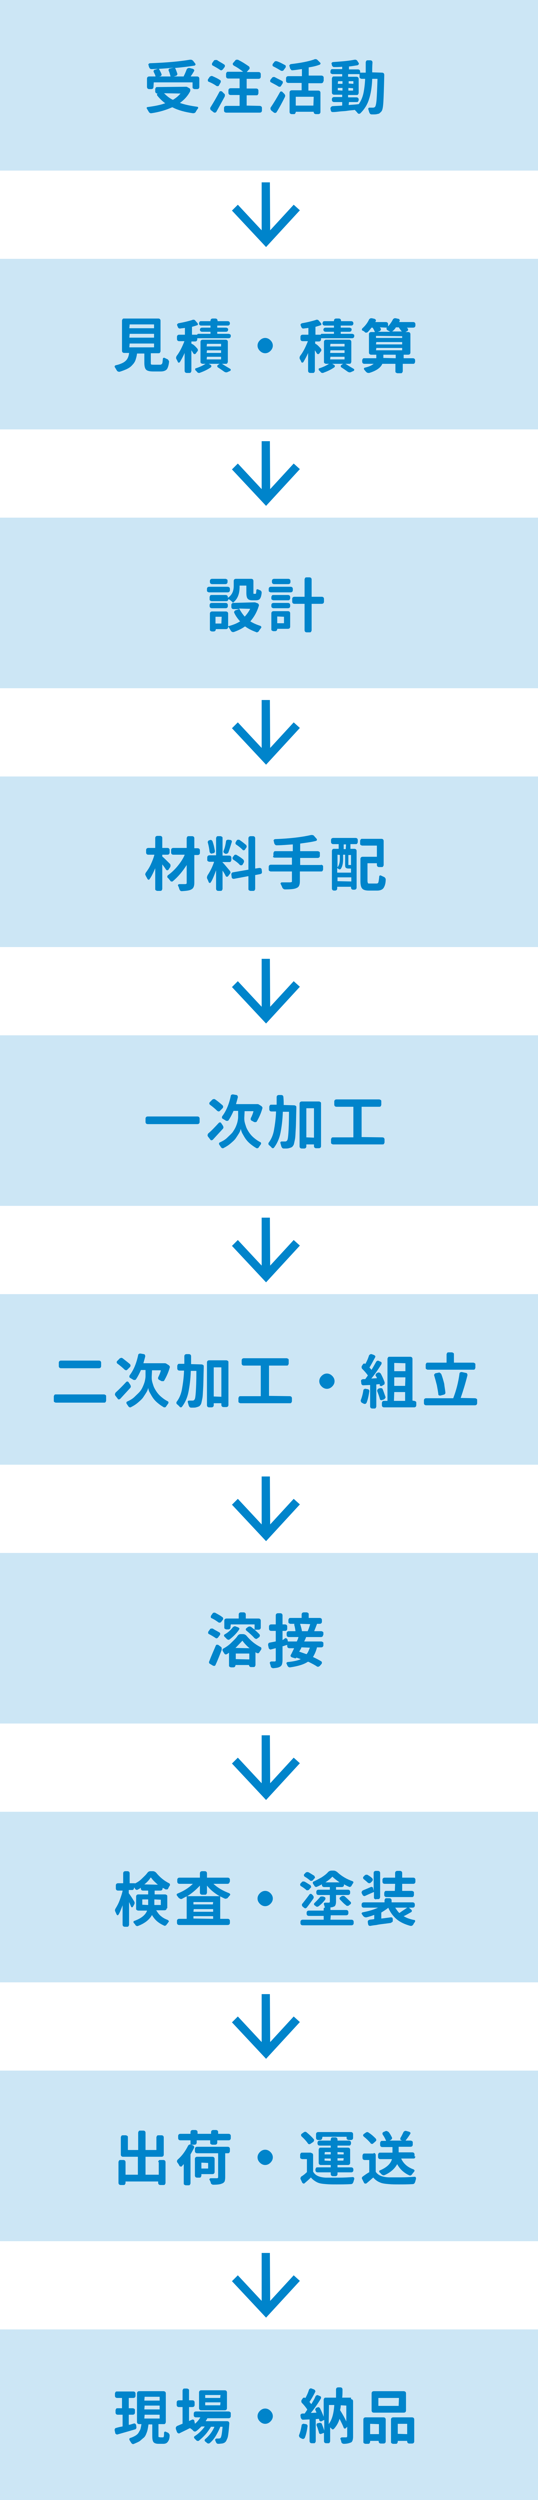<?xml version="1.0" encoding="utf-8"?>
<!-- Generator: Adobe Illustrator 24.1.0, SVG Export Plug-In . SVG Version: 6.00 Build 0)  -->
<svg version="1.1" id="レイヤー_1" xmlns="http://www.w3.org/2000/svg" xmlns:xlink="http://www.w3.org/1999/xlink" x="0px"
	 y="0px" viewBox="0 0 183 850" style="enable-background:new 0 0 183 850;" xml:space="preserve">
<style type="text/css">
	.st0{fill:#CCE6F5;}
	.st1{fill:#0084CB;}
</style>
<rect class="st0" width="183" height="58"/>
<rect y="88" class="st0" width="183" height="58"/>
<rect y="176" class="st0" width="183" height="58"/>
<rect y="264" class="st0" width="183" height="58"/>
<rect y="352" class="st0" width="183" height="58"/>
<rect y="440" class="st0" width="183" height="58"/>
<rect y="528" class="st0" width="183" height="58"/>
<rect y="616" class="st0" width="183" height="58"/>
<rect y="704" class="st0" width="183" height="58"/>
<rect y="792" class="st0" width="183" height="58"/>
<g>
	<path class="st1" d="M63,29.5c0.1,0,0.1,0,0.2,0c0.2,0,0.4,0,0.5,0.1l0.7,0.4c0.2,0.1,0.3,0.3,0.3,0.4c0.1,0.2,0,0.4,0,0.6
		c-0.8,1.6-2,2.9-3.5,4c0,0,0,0,0,0s0,0,0,0c1.7,0.6,3.7,1,5.9,1.3c0.1,0,0.2,0.1,0.3,0.2c0,0.1,0,0.1,0,0.2c0,0.1,0,0.2-0.1,0.2
		c-0.2,0.3-0.5,0.7-0.7,1.1c-0.1,0.2-0.2,0.3-0.4,0.4c-0.2,0.1-0.4,0.1-0.6,0.1c-2.7-0.4-5-1-6.9-2c-0.1,0-0.1,0-0.2,0
		c-2,0.9-4.3,1.6-7,2c-0.1,0-0.1,0-0.1,0c-0.2,0-0.3,0-0.4-0.1c-0.2-0.1-0.3-0.2-0.4-0.4c-0.2-0.3-0.4-0.7-0.6-1
		c-0.1-0.1-0.1-0.1-0.1-0.2c0-0.1,0-0.1,0-0.2c0.1-0.1,0.1-0.2,0.3-0.2c2.3-0.3,4.4-0.7,6-1.3c0,0,0,0,0,0s0,0,0,0
		c-1-0.7-1.9-1.6-2.7-2.6c-0.1-0.1-0.1-0.3-0.1-0.4s0.1-0.3,0.3-0.3c0,0,0,0,0,0h-0.2c-0.2,0-0.4-0.1-0.5-0.2
		c-0.1-0.1-0.2-0.3-0.2-0.5v-0.8c0-0.2,0.1-0.3,0.2-0.5s0.3-0.2,0.5-0.2L63,29.5C63,29.5,63,29.5,63,29.5z M52.3,28
		C52.3,28,52.2,28,52.3,28l-0.1,1.6c0,0.2-0.1,0.4-0.2,0.5s-0.3,0.2-0.5,0.2h-0.8c-0.2,0-0.4-0.1-0.5-0.2S50,29.7,50,29.6v-2.9
		c0-0.2,0.1-0.4,0.2-0.5c0.1-0.1,0.3-0.2,0.5-0.2h2.1c0.1,0,0.1,0,0.1-0.1c-0.1-0.4-0.3-0.8-0.6-1.4c-0.1-0.2-0.1-0.3,0-0.5
		c0.1-0.2,0.2-0.3,0.4-0.3l1-0.3c0,0,0,0,0,0c-0.7,0-1.4,0.1-2.2,0.1c-0.2,0-0.4-0.1-0.5-0.2c-0.1-0.1-0.2-0.3-0.3-0.5
		c-0.1-0.2-0.1-0.5-0.2-0.7c-0.1-0.2,0-0.3,0.1-0.4c0.1-0.1,0.2-0.2,0.4-0.2c5.6-0.2,10.1-0.6,13.6-1.2c0.1,0,0.2,0,0.2,0
		c0.4,0,0.6,0.1,0.9,0.4l0.7,0.9c0.1,0.1,0.1,0.2,0.1,0.4c-0.1,0.1-0.1,0.2-0.3,0.3c-1.9,0.3-4.1,0.6-6.6,0.8c-0.1,0-0.1,0,0,0.1
		c0.3,0.6,0.5,1.2,0.7,1.8c0.1,0.2,0,0.4-0.1,0.5c-0.1,0.2-0.3,0.3-0.4,0.3l-0.7,0.2c0,0,0,0,0,0c0,0,0,0,0,0h3.3
		c0.1,0,0.1,0,0.1-0.1c0.4-0.8,0.7-1.5,1-2.3c0.1-0.2,0.2-0.3,0.4-0.4c0.2-0.1,0.4-0.1,0.5-0.1l1.2,0.3c0.2,0.1,0.3,0.2,0.4,0.3
		s0.1,0.3,0,0.5c-0.2,0.3-0.5,0.9-1.1,1.7c0,0.1,0,0.1,0.1,0.1h2.1c0.2,0,0.4,0.1,0.5,0.2c0.1,0.1,0.2,0.3,0.2,0.5v2.9
		c0,0.2-0.1,0.4-0.2,0.5s-0.3,0.2-0.5,0.2h-0.9c-0.2,0-0.3-0.1-0.5-0.2s-0.2-0.3-0.2-0.5v-1.5c0-0.1,0-0.1-0.1-0.1H52.3z M57.4,24.1
		c-0.1-0.2-0.1-0.3,0-0.5s0.2-0.3,0.4-0.3l1.2-0.3v0c-1.6,0.2-3.2,0.3-4.9,0.4c-0.1,0-0.1,0,0,0.1c0.3,0.5,0.6,1.1,0.8,1.6
		c0.1,0.2,0.1,0.3,0,0.5c-0.1,0.2-0.2,0.3-0.4,0.3l-0.3,0.1c0,0,0,0,0,0c0,0,0,0,0,0h3.7c0.1,0,0.1,0,0.1-0.1
		C57.8,25.3,57.7,24.7,57.4,24.1z M61.4,31.8C61.4,31.7,61.4,31.7,61.4,31.8l-5.6-0.1c0,0,0,0,0,0s0,0,0,0c0.8,0.8,1.7,1.6,2.9,2.2
		c0.1,0,0.1,0,0.2,0C59.9,33.3,60.7,32.6,61.4,31.8z"/>
	<path class="st1" d="M74.8,27.2c0.2,0.1,0.3,0.2,0.3,0.4s0,0.4-0.1,0.5L74.5,29c-0.1,0.2-0.2,0.3-0.4,0.3c-0.2,0-0.4,0-0.5-0.1
		c-0.7-0.5-1.6-1-2.6-1.4c-0.2-0.1-0.3-0.2-0.3-0.4c0-0.1,0-0.1,0-0.2c0-0.1,0-0.2,0.1-0.3l0.4-0.6c0.1-0.2,0.3-0.3,0.5-0.4
		c0.2-0.1,0.4-0.1,0.6,0C73.2,26.3,74.1,26.7,74.8,27.2z M74.6,31.3c0.1-0.2,0.2-0.3,0.4-0.3c0.2,0,0.3,0,0.5,0.1l0.7,0.7
		c0.2,0.1,0.3,0.3,0.3,0.5c0,0.2,0,0.4-0.1,0.6c-1,1.8-1.9,3.5-2.8,5.1c-0.1,0.2-0.2,0.2-0.4,0.3c0,0-0.1,0-0.1,0
		c-0.1,0-0.3,0-0.4-0.1l-0.9-0.7c-0.2-0.1-0.2-0.3-0.3-0.5c0,0,0-0.1,0-0.1c0-0.1,0-0.3,0.1-0.4C72.6,34.9,73.6,33.2,74.6,31.3z
		 M76.2,21.9c0.2,0.1,0.3,0.3,0.3,0.4s0,0.4-0.1,0.5l-0.6,0.8c-0.1,0.1-0.3,0.2-0.4,0.3c-0.2,0-0.4,0-0.5-0.1
		c-0.7-0.5-1.6-1-2.5-1.5c-0.2-0.1-0.3-0.2-0.3-0.4s0-0.3,0.1-0.5l0.5-0.7c0.1-0.2,0.3-0.3,0.5-0.3s0.4,0,0.6,0
		C74.6,21,75.5,21.4,76.2,21.9z M83.9,35.9C83.9,35.9,83.9,36,83.9,35.9l4.5,0.1c0.2,0,0.3,0.1,0.5,0.2c0.1,0.1,0.2,0.3,0.2,0.5v0.9
		c0,0.2-0.1,0.4-0.2,0.5c-0.1,0.1-0.3,0.2-0.5,0.2H76.9c-0.2,0-0.3-0.1-0.5-0.2c-0.1-0.1-0.2-0.3-0.2-0.5v-0.9
		c0-0.2,0.1-0.4,0.2-0.5c0.1-0.1,0.3-0.2,0.5-0.2h4.5c0.1,0,0.1,0,0.1-0.1v-3.5c0-0.1,0-0.1-0.1-0.1h-3c-0.2,0-0.4-0.1-0.5-0.2
		s-0.2-0.3-0.2-0.5v-0.9c0-0.2,0.1-0.4,0.2-0.5c0.1-0.1,0.3-0.2,0.5-0.2h3c0.1,0,0.1,0,0.1-0.1v-3.1c0-0.1,0-0.1-0.1-0.1h-3.8
		c-0.2,0-0.4-0.1-0.5-0.2s-0.2-0.3-0.2-0.5v-0.9c0-0.2,0.1-0.3,0.2-0.5s0.3-0.2,0.5-0.2h5.1c0,0,0,0,0,0c0,0,0,0,0,0
		c-0.9-0.7-2-1.5-3.2-2.1c-0.1-0.1-0.2-0.2-0.3-0.4s0-0.3,0.1-0.5l0.7-0.8c0.1-0.2,0.3-0.3,0.5-0.3c0.1,0,0.1,0,0.2,0
		c0.1,0,0.3,0,0.4,0.1c1.4,0.7,2.6,1.5,3.6,2.2c0.1,0.1,0.2,0.3,0.2,0.5s0,0.4-0.2,0.5l-0.7,0.8c0,0.1,0,0.1,0,0.1H88
		c0.2,0,0.4,0.1,0.5,0.2s0.2,0.3,0.2,0.5v0.9c0,0.2-0.1,0.4-0.2,0.5s-0.3,0.2-0.5,0.2h-4c-0.1,0-0.1,0-0.1,0.1V30
		c0,0.1,0,0.1,0.1,0.1h3.2c0.2,0,0.4,0.1,0.5,0.2c0.1,0.1,0.2,0.3,0.2,0.5v0.9c0,0.2-0.1,0.3-0.2,0.5s-0.3,0.2-0.5,0.2H84
		c-0.1,0-0.1,0-0.1,0.1V35.9z"/>
	<path class="st1" d="M95.9,27.5c0.2,0.1,0.3,0.2,0.3,0.4c0,0.2,0,0.4-0.1,0.5l-0.5,0.8c-0.1,0.2-0.3,0.3-0.4,0.3s-0.4,0-0.5-0.1
		c-0.6-0.4-1.4-0.8-2.5-1.4c-0.2-0.1-0.3-0.2-0.3-0.4c0-0.1,0-0.1,0-0.1c0-0.1,0-0.2,0.1-0.4l0.5-0.6c0.1-0.2,0.3-0.3,0.5-0.3
		c0.2-0.1,0.4,0,0.6,0.1C94.5,26.8,95.4,27.2,95.9,27.5z M94.1,38.1c-0.1,0.2-0.2,0.2-0.4,0.3c-0.2,0-0.3,0-0.5-0.1l-0.9-0.7
		C92.1,37.3,92,37.2,92,37c0,0,0-0.1,0-0.1c0-0.1,0-0.3,0.1-0.4c1.1-1.6,2.1-3.3,3.1-5.1c0.1-0.2,0.2-0.3,0.4-0.3
		c0.2,0,0.3,0,0.4,0.1l0.7,0.7c0.1,0.1,0.2,0.3,0.3,0.5c0,0.2,0,0.4-0.1,0.6C96,34.8,95.1,36.5,94.1,38.1z M96.9,22.1
		c0.2,0.1,0.3,0.2,0.3,0.4c0,0.2,0,0.4-0.1,0.5l-0.6,0.8c-0.1,0.2-0.3,0.3-0.5,0.3c-0.2,0-0.4,0-0.5-0.1c-0.5-0.3-1.3-0.8-2.5-1.4
		c-0.2-0.1-0.3-0.2-0.3-0.4c0-0.2,0-0.3,0.1-0.5l0.5-0.6c0.1-0.2,0.3-0.3,0.5-0.3c0.2,0,0.4,0,0.6,0.1
		C95.5,21.3,96.3,21.8,96.9,22.1z M110,27.6c0,0.2-0.1,0.4-0.2,0.5c-0.1,0.1-0.3,0.2-0.5,0.2H105c-0.1,0-0.1,0-0.1,0.1v2.3
		c0,0.1,0,0.1,0.1,0.1h3.3c0.2,0,0.4,0.1,0.5,0.2s0.2,0.3,0.2,0.5v6.6c0,0.2-0.1,0.4-0.2,0.5s-0.3,0.2-0.5,0.2h-0.9
		c-0.2,0-0.3-0.1-0.5-0.2c-0.1-0.1-0.2-0.3-0.2-0.5c0-0.1,0-0.1-0.1-0.1h-5.9c-0.1,0-0.1,0-0.1,0.1v0c0,0.2-0.1,0.3-0.2,0.5
		s-0.3,0.2-0.5,0.2h-0.7c-0.2,0-0.4-0.1-0.5-0.2s-0.2-0.3-0.2-0.5v-6.7c0-0.2,0.1-0.4,0.2-0.5s0.3-0.2,0.5-0.2h3.3
		c0.1,0,0.1,0,0.1-0.1v-2.3c0-0.1,0-0.1-0.1-0.1H98c-0.2,0-0.3-0.1-0.5-0.2c-0.1-0.1-0.2-0.3-0.2-0.5v-0.9c0-0.2,0.1-0.4,0.2-0.5
		c0.1-0.1,0.3-0.2,0.5-0.2h4.6c0.1,0,0.1,0,0.1-0.1v-2.2c0-0.1,0-0.1-0.1-0.1c-0.9,0.1-1.9,0.3-3.1,0.4c-0.2,0-0.4,0-0.5-0.2
		s-0.3-0.3-0.3-0.4c-0.1-0.2-0.1-0.5-0.2-0.7c-0.1-0.2-0.1-0.3,0-0.5c0.1-0.1,0.2-0.2,0.4-0.3c3.4-0.4,6-0.9,8-1.6
		c0.1-0.1,0.3-0.1,0.4-0.1c0.3,0,0.5,0.1,0.7,0.3l0.9,0.9c0.1,0.1,0.2,0.3,0.1,0.4s-0.1,0.3-0.3,0.3c-1,0.4-2.3,0.7-3.6,0.9
		c-0.1,0-0.1,0-0.1,0.1v2.6c0,0.1,0,0.1,0.1,0.1h4.3c0.2,0,0.3,0.1,0.5,0.2c0.1,0.1,0.2,0.3,0.2,0.5V27.6z M106.6,35.9
		C106.7,35.9,106.7,35.9,106.6,35.9l0.1-2.9c0-0.1,0-0.1-0.1-0.1h-5.9c-0.1,0-0.1,0-0.1,0.1v2.8c0,0.1,0,0.1,0.1,0.1H106.6z"/>
	<path class="st1" d="M126.6,24.6C126.6,24.7,126.6,24.7,126.6,24.6l3.4,0.1c0.2,0,0.4,0.1,0.5,0.2c0.1,0.1,0.2,0.3,0.2,0.5v0.4
		c-0.1,4.3-0.2,7.2-0.3,8.9s-0.3,2.7-0.6,3.1c-0.2,0.3-0.5,0.5-0.7,0.7s-0.5,0.2-0.9,0.3c-0.3,0.1-0.8,0.1-1.5,0.1
		c-0.1,0-0.2,0-0.3,0c-0.2,0-0.4-0.1-0.5-0.2c-0.1-0.1-0.2-0.3-0.3-0.5c-0.1-0.3-0.2-0.7-0.3-1c-0.1-0.1,0-0.3,0-0.4
		c0.1-0.1,0.2-0.2,0.3-0.2c0.5,0,0.9,0,1.3,0c0.3,0,0.5-0.1,0.7-0.3c0.2-0.3,0.4-1.1,0.5-2.5c0.1-1.4,0.2-3.7,0.3-6.9
		c0-0.1,0-0.1-0.1-0.1h-1.6c-0.1,0-0.1,0-0.1,0.1c-0.1,2.8-0.5,5.1-1.1,6.9c-0.6,1.9-1.6,3.4-2.9,4.7c-0.1,0.1-0.3,0.2-0.5,0.2
		c-0.2,0-0.3-0.1-0.5-0.3c-0.3-0.4-0.6-0.7-0.9-1c0,0-0.1-0.1-0.2,0c-1.1,0.1-2,0.2-2.6,0.3c-0.6,0.1-1.4,0.1-2.3,0.2
		c-0.9,0.1-1.6,0.2-2.3,0.2c-0.2,0-0.4,0-0.5-0.1c-0.2-0.1-0.2-0.3-0.3-0.5l-0.1-0.6c0,0,0-0.1,0-0.1c0-0.1,0.1-0.3,0.2-0.4
		c0.1-0.2,0.3-0.2,0.4-0.3c1.3-0.1,2.4-0.1,3.3-0.2c0.1,0,0.1,0,0.1-0.1v-1c0-0.1,0-0.1-0.1-0.1h-2.7c-0.2,0-0.4-0.1-0.5-0.2
		s-0.2-0.3-0.2-0.5v-0.3c0-0.2,0.1-0.4,0.2-0.5s0.3-0.2,0.5-0.2h2.7c0.1,0,0.1,0,0.1-0.1v-0.6c0-0.1,0-0.1-0.1-0.1h-2.7
		c-0.2,0-0.4-0.1-0.5-0.2s-0.2-0.3-0.2-0.5v-4.8c0-0.2,0.1-0.3,0.2-0.5s0.3-0.2,0.5-0.2h2.7c0.1,0,0.1,0,0.1-0.1v-0.6
		c0-0.1,0-0.1-0.1-0.1h-3.2c-0.2,0-0.3-0.1-0.5-0.2s-0.2-0.3-0.2-0.5v-0.3c0-0.2,0.1-0.3,0.2-0.5s0.3-0.2,0.5-0.2h3.2
		c0.1,0,0.1,0,0.1-0.1v-0.6c0-0.1,0-0.1-0.1-0.1c-1,0.1-1.8,0.1-2.6,0.1c-0.2,0-0.4,0-0.5-0.2c-0.2-0.1-0.3-0.3-0.3-0.5
		c0-0.1-0.1-0.2-0.1-0.4c-0.1-0.2,0-0.3,0.1-0.4c0.1-0.1,0.2-0.2,0.4-0.2c2.9-0.2,5.4-0.4,7.3-0.8c0.1,0,0.1,0,0.2,0
		c0.1,0,0.3,0,0.4,0.1c0.2,0.1,0.3,0.2,0.4,0.4l0.4,0.6c0.1,0.2,0.1,0.3,0,0.5c-0.1,0.1-0.2,0.2-0.4,0.3c-0.8,0.1-1.8,0.3-2.8,0.4
		c-0.1,0-0.1,0-0.1,0.1v0.8c0,0.1,0,0.1,0.1,0.1h3c0.2,0,0.4,0.1,0.5,0.2s0.2,0.3,0.2,0.5v0.3c0,0.1,0,0.1,0.1,0.1h1.7
		c0.1,0,0.1,0,0.1-0.1c0-0.8,0-2,0-3.4c0-0.2,0.1-0.3,0.2-0.5s0.3-0.2,0.5-0.2h0.9c0.2,0,0.4,0.1,0.5,0.2s0.2,0.3,0.2,0.5
		C126.6,22.6,126.6,23.8,126.6,24.6z M115,27.6C114.9,27.6,114.9,27.6,115,27.6l-0.1,0.8c0,0.1,0,0.1,0.1,0.1h1.4
		c0.1,0,0.1,0,0.1-0.1v-0.7c0-0.1,0-0.1-0.1-0.1H115z M114.9,30.7C114.9,30.8,114.9,30.8,114.9,30.7l1.5,0.1c0.1,0,0.1,0,0.1-0.1V30
		c0-0.1,0-0.1-0.1-0.1H115c-0.1,0-0.1,0-0.1,0.1V30.7z M118.7,34.7C118.6,34.7,118.6,34.8,118.7,34.7l-0.1,0.9c0,0.1,0,0.1,0.1,0.1
		c0.8-0.1,1.9-0.1,3.3-0.3c0.1,0,0.1,0,0.1-0.1c0.7-1,1.2-2.2,1.5-3.5c0.3-1.4,0.5-3,0.6-4.9c0-0.1,0-0.1-0.1-0.1h-1.1
		c-0.2,0-0.3-0.1-0.5-0.2s-0.2-0.3-0.2-0.5v-0.8c0-0.1,0-0.1-0.1-0.1h-3.7c-0.1,0-0.1,0-0.1,0.1V26c0,0.1,0,0.1,0.1,0.1h2.8
		c0.2,0,0.4,0.1,0.5,0.2s0.2,0.3,0.2,0.5v4.8c0,0.2-0.1,0.3-0.2,0.5s-0.3,0.2-0.5,0.2h-2.8c-0.1,0-0.1,0-0.1,0.1V33
		c0,0.1,0,0.1,0.1,0.1h2.8c0.2,0,0.4,0.1,0.5,0.2s0.2,0.3,0.2,0.5V34c0,0.2-0.1,0.3-0.2,0.5s-0.3,0.2-0.5,0.2H118.7z M118.6,28.4
		C118.6,28.4,118.6,28.5,118.6,28.4l1.5,0.1c0.1,0,0.1,0,0.1-0.1v-0.7c0-0.1,0-0.1-0.1-0.1h-1.4c-0.1,0-0.1,0-0.1,0.1V28.4z
		 M120.1,30C120.1,29.9,120.1,29.9,120.1,30l-1.5-0.1c-0.1,0-0.1,0-0.1,0.1v0.7c0,0.1,0,0.1,0.1,0.1h1.4c0.1,0,0.1,0,0.1-0.1V30z"/>
</g>
<g>
	<path class="st1" d="M52.4,124h2.1c0.3,0,0.6-0.2,0.7-0.5c0.1-0.2,0.1-0.7,0.2-1.5c0-0.2,0.1-0.3,0.2-0.3c0.1-0.1,0.3-0.1,0.4,0
		c0.3,0.1,0.6,0.3,0.9,0.4c0.2,0.1,0.3,0.2,0.4,0.4c0.1,0.1,0.2,0.3,0.2,0.4c0,0,0,0.1,0,0.1c-0.1,1.2-0.4,2-0.7,2.5
		c-0.4,0.5-1.1,0.8-2.1,0.8h-2.6c-1.2,0-2-0.2-2.4-0.6c-0.4-0.4-0.6-1.2-0.6-2.3v-3.1c0-0.1,0-0.1-0.1-0.1h-2.3
		c-0.1,0-0.1,0-0.1,0.1c-0.1,0.8-0.3,1.5-0.5,2.1c-0.2,0.6-0.6,1.2-1.1,1.7c-0.5,0.6-1.1,1-1.9,1.4c-0.7,0.3-1.4,0.6-2.4,0.9
		c-0.1,0-0.1,0-0.2,0c-0.1,0-0.2,0-0.4-0.1c-0.2-0.1-0.3-0.2-0.4-0.4c-0.1-0.2-0.2-0.3-0.3-0.5c-0.1-0.2-0.2-0.3-0.3-0.5
		c-0.1-0.1-0.1-0.2-0.1-0.3c0,0,0-0.1,0-0.1c0.1-0.2,0.2-0.2,0.3-0.3c1-0.2,1.8-0.5,2.4-0.8c0.8-0.4,1.3-0.9,1.6-1.4
		c0.3-0.5,0.5-1.1,0.6-1.9c0-0.1,0-0.1-0.1-0.1h-1.6c-0.2,0-0.4-0.1-0.5-0.2s-0.2-0.3-0.2-0.5V109c0-0.2,0.1-0.3,0.2-0.5
		s0.3-0.2,0.5-0.2h11.7c0.2,0,0.4,0.1,0.5,0.2s0.2,0.3,0.2,0.5v10.4c0,0.2-0.1,0.3-0.2,0.5s-0.3,0.2-0.5,0.2h-2.5
		c-0.1,0-0.1,0-0.1,0.1v3.1c0,0.3,0,0.5,0.1,0.6S52,124,52.4,124z M44.1,110.4C44.1,110.4,44,110.5,44.1,110.4l-0.1,1.1
		c0,0.1,0,0.1,0.1,0.1h8.2c0.1,0,0.1,0,0.1-0.1v-1.1c0-0.1,0-0.1-0.1-0.1H44.1z M44.1,113.6C44.1,113.6,44,113.6,44.1,113.6
		l-0.1,1.1c0,0.1,0,0.1,0.1,0.1h8.2c0.1,0,0.1,0,0.1-0.1v-1.1c0-0.1,0-0.1-0.1-0.1H44.1z M44.1,116.8
		C44.1,116.8,44,116.8,44.1,116.8l-0.1,1.2c0,0.1,0,0.1,0.1,0.1h8.2c0.1,0,0.1,0,0.1-0.1v-1.1c0-0.1,0-0.1-0.1-0.1H44.1z"/>
	<path class="st1" d="M67.1,118.5c0.1,0.1,0.2,0.3,0.2,0.5c0,0.2,0,0.4-0.2,0.5l-0.5,0.7c-0.1,0.1-0.2,0.2-0.4,0.2
		c-0.2,0-0.3-0.1-0.4-0.2c-0.2-0.3-0.4-0.7-0.7-1.1c0,0,0,0,0,0s0,0,0,0v7c0,0.2-0.1,0.3-0.2,0.5s-0.3,0.2-0.5,0.2h-0.9
		c-0.2,0-0.4-0.1-0.5-0.2s-0.2-0.3-0.2-0.5V120c0,0,0,0,0,0s0,0,0,0c-0.5,1.2-1.1,2.2-1.6,3.1c-0.1,0.1-0.2,0.2-0.4,0.2
		s-0.2-0.1-0.3-0.2c-0.1-0.3-0.3-0.7-0.5-1c-0.1-0.2-0.1-0.3-0.1-0.5c0-0.2,0.1-0.4,0.2-0.6c1-1.3,1.8-2.9,2.6-4.9
		c0-0.1,0-0.1-0.1-0.1h-1.7c-0.2,0-0.4-0.1-0.5-0.2s-0.2-0.3-0.2-0.5v-0.8c0-0.2,0.1-0.4,0.2-0.5s0.3-0.2,0.5-0.2h1.9
		c0.1,0,0.1,0,0.1-0.1v-2.1c0-0.1,0-0.1-0.1-0.1c-0.5,0.1-1,0.1-1.5,0.2c-0.2,0-0.4,0-0.5-0.1s-0.3-0.3-0.3-0.4
		c-0.1-0.2-0.1-0.3-0.2-0.5c-0.1-0.2-0.1-0.3,0-0.5c0.1-0.1,0.2-0.2,0.4-0.3c1.8-0.3,3.4-0.7,4.7-1.1c0.1-0.1,0.3-0.1,0.4-0.1
		c0.3,0,0.5,0.1,0.7,0.4l0.7,0.8c0.1,0.1,0.1,0.3,0.1,0.4c0,0.2-0.1,0.3-0.3,0.3c-0.5,0.2-1,0.3-1.6,0.5c-0.1,0-0.1,0-0.1,0.1v2.5
		c0,0.1,0,0.1,0.1,0.1h1.7c0,0,0,0,0,0c0-0.1,0-0.1,0.1-0.2s0.1-0.1,0.2-0.1h4.1c0.1,0,0.1,0,0.1-0.1v-0.5c0-0.1,0-0.1-0.1-0.1h-2.8
		c-0.2,0-0.4-0.1-0.5-0.2s-0.2-0.3-0.2-0.5c0-0.2,0.1-0.4,0.2-0.5s0.3-0.2,0.5-0.2h2.8c0.1,0,0.1,0,0.1-0.1v-0.5
		c0-0.1,0-0.1-0.1-0.1h-3.1c-0.2,0-0.4-0.1-0.5-0.2s-0.2-0.3-0.2-0.5v-0.1c0-0.2,0.1-0.3,0.2-0.5s0.3-0.2,0.5-0.2h3.1
		c0.1,0,0.1,0,0.1-0.1v-0.1c0-0.2,0.1-0.4,0.2-0.5c0.1-0.1,0.3-0.2,0.5-0.2h1c0.2,0,0.4,0.1,0.5,0.2c0.1,0.1,0.2,0.3,0.2,0.5v0.1
		c0,0.1,0,0.1,0.1,0.1h3.4c0.2,0,0.4,0.1,0.5,0.2s0.2,0.3,0.2,0.5v0.1c0,0.2-0.1,0.4-0.2,0.5s-0.3,0.2-0.5,0.2H74
		c-0.1,0-0.1,0-0.1,0.1v0.5c0,0.1,0,0.1,0.1,0.1h2.9c0.2,0,0.3,0.1,0.5,0.2s0.2,0.3,0.2,0.5c0,0.2-0.1,0.4-0.2,0.5s-0.3,0.2-0.5,0.2
		H74c-0.1,0-0.1,0-0.1,0.1v0.5c0,0.1,0,0.1,0.1,0.1h3.8c0.2,0,0.3,0.1,0.5,0.2s0.2,0.3,0.2,0.5v0.1c0,0.2-0.1,0.4-0.2,0.5
		s-0.3,0.2-0.5,0.2H67.2c-0.1,0-0.1,0-0.1,0.1v0.3c0,0.2-0.1,0.4-0.2,0.5s-0.3,0.2-0.5,0.2h-1.2c-0.1,0-0.1,0-0.1,0.1v0.5
		c0,0.1,0,0.1,0.1,0.2C65.8,117.1,66.4,117.7,67.1,118.5z M77.5,123c0,0.2-0.1,0.3-0.2,0.5s-0.3,0.2-0.5,0.2h-1.3c0,0,0,0,0,0
		c0,0,0,0,0,0c1.1,0.7,2.1,1.3,2.8,1.7c0.1,0.1,0.2,0.2,0.2,0.3c0,0.2-0.1,0.3-0.2,0.4l-0.9,0.4c-0.2,0.1-0.3,0.1-0.5,0.1
		c-0.2,0-0.4-0.1-0.6-0.2c-0.7-0.5-1.4-1-2.2-1.5c-0.1-0.1-0.2-0.2-0.2-0.4c0-0.2,0.1-0.3,0.2-0.4l0.6-0.4c0,0,0,0,0,0c0,0,0,0,0,0
		H71c0,0,0,0,0,0c0,0,0,0,0,0l0.7,0.4c0.1,0.1,0.2,0.2,0.2,0.4c0,0.2-0.1,0.3-0.2,0.4c-1,0.7-2.2,1.3-3.6,1.8
		c-0.1,0.1-0.3,0.1-0.4,0.1c-0.3,0-0.5-0.1-0.7-0.4c-0.1-0.1-0.3-0.3-0.5-0.5c-0.1-0.1-0.1-0.2-0.1-0.3c0,0,0-0.1,0-0.1
		c0-0.2,0.1-0.3,0.3-0.3c1.2-0.4,2.3-0.9,3.2-1.5c0,0,0,0,0,0c0,0,0,0,0,0h-1c-0.2,0-0.3-0.1-0.5-0.2s-0.2-0.3-0.2-0.5v-6.8
		c0-0.2,0.1-0.4,0.2-0.5s0.3-0.2,0.5-0.2h7.9c0.2,0,0.4,0.1,0.5,0.2s0.2,0.3,0.2,0.5V123z M70.4,116.9
		C70.4,116.9,70.3,116.9,70.4,116.9l-0.1,0.8c0,0.1,0,0.1,0.1,0.1h4.7c0.1,0,0.1,0,0.1-0.1V117c0-0.1,0-0.1-0.1-0.1H70.4z
		 M70.4,119.1C70.4,119.1,70.3,119.1,70.4,119.1l-0.1,0.8c0,0.1,0,0.1,0.1,0.1h4.7c0.1,0,0.1,0,0.1-0.1v-0.7c0-0.1,0-0.1-0.1-0.1
		H70.4z M70.4,121.3C70.4,121.3,70.3,121.4,70.4,121.3l-0.1,0.8c0,0.1,0,0.1,0.1,0.1h4.7c0.1,0,0.1,0,0.1-0.1v-0.7
		c0-0.1,0-0.1-0.1-0.1H70.4z"/>
	<path class="st1" d="M88.4,119.3c-0.5-0.5-0.8-1.1-0.8-1.8s0.3-1.3,0.8-1.8c0.5-0.5,1.1-0.8,1.8-0.8s1.3,0.3,1.8,0.8
		c0.5,0.5,0.8,1.1,0.8,1.8s-0.3,1.3-0.8,1.8c-0.5,0.5-1.1,0.8-1.8,0.8S88.9,119.8,88.4,119.3z"/>
	<path class="st1" d="M109.1,118.5c0.1,0.1,0.2,0.3,0.2,0.5c0,0.2,0,0.4-0.2,0.5l-0.5,0.7c-0.1,0.1-0.2,0.2-0.4,0.2
		c-0.2,0-0.3-0.1-0.4-0.2c-0.2-0.3-0.4-0.7-0.7-1.1c0,0,0,0,0,0s0,0,0,0v7c0,0.2-0.1,0.3-0.2,0.5s-0.3,0.2-0.5,0.2h-0.9
		c-0.2,0-0.4-0.1-0.5-0.2s-0.2-0.3-0.2-0.5V120c0,0,0,0,0,0s0,0,0,0c-0.5,1.2-1.1,2.2-1.6,3.1c-0.1,0.1-0.2,0.2-0.4,0.2
		s-0.2-0.1-0.3-0.2c-0.1-0.3-0.3-0.7-0.5-1c-0.1-0.2-0.1-0.3-0.1-0.5c0-0.2,0.1-0.4,0.2-0.6c1-1.3,1.8-2.9,2.6-4.9
		c0-0.1,0-0.1-0.1-0.1h-1.7c-0.2,0-0.4-0.1-0.5-0.2s-0.2-0.3-0.2-0.5v-0.8c0-0.2,0.1-0.4,0.2-0.5s0.3-0.2,0.5-0.2h1.9
		c0.1,0,0.1,0,0.1-0.1v-2.1c0-0.1,0-0.1-0.1-0.1c-0.5,0.1-1,0.1-1.5,0.2c-0.2,0-0.4,0-0.5-0.1s-0.3-0.3-0.3-0.4
		c-0.1-0.2-0.1-0.3-0.2-0.5c-0.1-0.2-0.1-0.3,0-0.5c0.1-0.1,0.2-0.2,0.4-0.3c1.8-0.3,3.4-0.7,4.7-1.1c0.1-0.1,0.3-0.1,0.4-0.1
		c0.3,0,0.5,0.1,0.7,0.4l0.7,0.8c0.1,0.1,0.1,0.3,0.1,0.4c0,0.2-0.1,0.3-0.3,0.3c-0.5,0.2-1,0.3-1.6,0.5c-0.1,0-0.1,0-0.1,0.1v2.5
		c0,0.1,0,0.1,0.1,0.1h1.7c0,0,0,0,0,0c0-0.1,0-0.1,0.1-0.2s0.1-0.1,0.2-0.1h4.1c0.1,0,0.1,0,0.1-0.1v-0.5c0-0.1,0-0.1-0.1-0.1h-2.8
		c-0.2,0-0.4-0.1-0.5-0.2s-0.2-0.3-0.2-0.5c0-0.2,0.1-0.4,0.2-0.5s0.3-0.2,0.5-0.2h2.8c0.1,0,0.1,0,0.1-0.1v-0.5
		c0-0.1,0-0.1-0.1-0.1h-3.1c-0.2,0-0.4-0.1-0.5-0.2s-0.2-0.3-0.2-0.5v-0.1c0-0.2,0.1-0.3,0.2-0.5s0.3-0.2,0.5-0.2h3.1
		c0.1,0,0.1,0,0.1-0.1v-0.1c0-0.2,0.1-0.4,0.2-0.5c0.1-0.1,0.3-0.2,0.5-0.2h1c0.2,0,0.4,0.1,0.5,0.2c0.1,0.1,0.2,0.3,0.2,0.5v0.1
		c0,0.1,0,0.1,0.1,0.1h3.4c0.2,0,0.4,0.1,0.5,0.2s0.2,0.3,0.2,0.5v0.1c0,0.2-0.1,0.4-0.2,0.5s-0.3,0.2-0.5,0.2H116
		c-0.1,0-0.1,0-0.1,0.1v0.5c0,0.1,0,0.1,0.1,0.1h2.9c0.2,0,0.3,0.1,0.5,0.2s0.2,0.3,0.2,0.5c0,0.2-0.1,0.4-0.2,0.5s-0.3,0.2-0.5,0.2
		H116c-0.1,0-0.1,0-0.1,0.1v0.5c0,0.1,0,0.1,0.1,0.1h3.8c0.2,0,0.3,0.1,0.5,0.2s0.2,0.3,0.2,0.5v0.1c0,0.2-0.1,0.4-0.2,0.5
		s-0.3,0.2-0.5,0.2h-10.5c-0.1,0-0.1,0-0.1,0.1v0.3c0,0.2-0.1,0.4-0.2,0.5s-0.3,0.2-0.5,0.2h-1.2c-0.1,0-0.1,0-0.1,0.1v0.5
		c0,0.1,0,0.1,0.1,0.2C107.8,117.1,108.4,117.7,109.1,118.5z M119.5,123c0,0.2-0.1,0.3-0.2,0.5s-0.3,0.2-0.5,0.2h-1.3c0,0,0,0,0,0
		c0,0,0,0,0,0c1.1,0.7,2.1,1.3,2.8,1.7c0.1,0.1,0.2,0.2,0.2,0.3c0,0.2-0.1,0.3-0.2,0.4l-0.9,0.4c-0.2,0.1-0.3,0.1-0.5,0.1
		c-0.2,0-0.4-0.1-0.6-0.2c-0.7-0.5-1.4-1-2.2-1.5c-0.1-0.1-0.2-0.2-0.2-0.4c0-0.2,0.1-0.3,0.2-0.4l0.6-0.4c0,0,0,0,0,0c0,0,0,0,0,0
		H113c0,0,0,0,0,0c0,0,0,0,0,0l0.7,0.4c0.1,0.1,0.2,0.2,0.2,0.4c0,0.2-0.1,0.3-0.2,0.4c-1,0.7-2.2,1.3-3.6,1.8
		c-0.1,0.1-0.3,0.1-0.4,0.1c-0.3,0-0.5-0.1-0.7-0.4c-0.1-0.1-0.3-0.3-0.5-0.5c-0.1-0.1-0.1-0.2-0.1-0.3c0,0,0-0.1,0-0.1
		c0-0.2,0.1-0.3,0.3-0.3c1.2-0.4,2.3-0.9,3.2-1.5c0,0,0,0,0,0c0,0,0,0,0,0h-1c-0.2,0-0.3-0.1-0.5-0.2s-0.2-0.3-0.2-0.5v-6.8
		c0-0.2,0.1-0.4,0.2-0.5s0.3-0.2,0.5-0.2h7.9c0.2,0,0.4,0.1,0.5,0.2s0.2,0.3,0.2,0.5V123z M112.4,116.9
		C112.4,116.9,112.3,116.9,112.4,116.9l-0.1,0.8c0,0.1,0,0.1,0.1,0.1h4.7c0.1,0,0.1,0,0.1-0.1V117c0-0.1,0-0.1-0.1-0.1H112.4z
		 M112.4,119.1C112.4,119.1,112.3,119.1,112.4,119.1l-0.1,0.8c0,0.1,0,0.1,0.1,0.1h4.7c0.1,0,0.1,0,0.1-0.1v-0.7
		c0-0.1,0-0.1-0.1-0.1H112.4z M112.4,121.3C112.4,121.3,112.3,121.4,112.4,121.3l-0.1,0.8c0,0.1,0,0.1,0.1,0.1h4.7
		c0.1,0,0.1,0,0.1-0.1v-0.7c0-0.1,0-0.1-0.1-0.1H112.4z"/>
	<path class="st1" d="M140.5,121.8c0.2,0,0.4,0.1,0.5,0.2s0.2,0.3,0.2,0.5v0.5c0,0.2-0.1,0.3-0.2,0.5s-0.3,0.2-0.5,0.2h-3.4
		c-0.1,0-0.1,0-0.1,0.1v2.4c0,0.2-0.1,0.3-0.2,0.5s-0.3,0.2-0.5,0.2h-1.1c-0.2,0-0.3-0.1-0.5-0.2s-0.2-0.3-0.2-0.5v-2.4
		c0-0.1,0-0.1-0.1-0.1h-4.3c-0.1,0-0.1,0-0.1,0.1c-0.6,1.3-2.1,2.3-4.4,3c-0.1,0-0.2,0-0.3,0c-0.3,0-0.5-0.1-0.8-0.4
		c-0.2-0.2-0.4-0.5-0.6-0.7c-0.1-0.1-0.1-0.2-0.1-0.4s0.1-0.2,0.3-0.3c1.4-0.3,2.4-0.8,3-1.3c0,0,0,0,0,0c0,0,0,0,0,0h-3.2
		c-0.2,0-0.4-0.1-0.5-0.2s-0.2-0.3-0.2-0.5v-0.5c0-0.2,0.1-0.3,0.2-0.5s0.3-0.2,0.5-0.2h4c0.1,0,0.1,0,0.1-0.1v-1
		c0-0.1,0-0.1-0.1-0.1h-1.7c-0.2,0-0.3-0.1-0.5-0.2c-0.1-0.1-0.2-0.3-0.2-0.5v-6.3c0-0.2,0.1-0.4,0.2-0.5s0.3-0.2,0.5-0.2h1.2
		c0.1,0,0.1,0,0.1-0.1c-0.2-0.4-0.4-0.9-0.7-1.3c0-0.1-0.1-0.1-0.1-0.1h-0.3c-0.1,0-0.1,0-0.1,0.1c-0.4,0.5-0.8,1-1.2,1.4
		c-0.1,0.1-0.3,0.2-0.5,0.2c-0.2,0-0.4,0-0.5-0.2c-0.2-0.2-0.5-0.4-0.8-0.5c-0.2-0.1-0.2-0.2-0.2-0.4c0-0.1,0.1-0.3,0.2-0.4
		c0.9-0.8,1.7-1.8,2.2-2.9c0.1-0.2,0.2-0.3,0.4-0.4c0.1-0.1,0.2-0.1,0.4-0.1c0.1,0,0.1,0,0.2,0l0.9,0.2c0.2,0.1,0.3,0.2,0.4,0.3
		c0.1,0.2,0.1,0.3,0,0.5c0,0.1-0.1,0.1-0.1,0.2c0,0.1,0,0.1,0,0.1h3.6c0.2,0,0.4,0.1,0.5,0.2s0.2,0.3,0.2,0.5v0.8c0,0,0,0,0,0
		c0,0,0,0,0,0c0.6-0.7,1.2-1.5,1.6-2.3c0.1-0.2,0.2-0.3,0.4-0.4c0.1-0.1,0.2-0.1,0.4-0.1c0.1,0,0.1,0,0.2,0l0.9,0.2
		c0.2,0,0.3,0.1,0.4,0.3c0.1,0.2,0.1,0.3,0,0.5c0,0.1-0.1,0.1-0.1,0.2c0,0.1,0,0.1,0.1,0.1h4.7c0.2,0,0.4,0.1,0.5,0.2
		s0.2,0.3,0.2,0.5v0.5c0,0.2-0.1,0.4-0.2,0.5c-0.1,0.1-0.3,0.2-0.5,0.2h-2.1c-0.1,0-0.1,0,0,0.1c0.1,0.1,0.1,0.2,0.2,0.2
		c0.1,0.1,0.1,0.3,0.1,0.5s-0.2,0.3-0.3,0.4l-0.6,0.3c0,0,0,0,0,0c0,0,0,0,0,0h1c0.2,0,0.4,0.1,0.5,0.2s0.2,0.3,0.2,0.5v6.3
		c0,0.2-0.1,0.4-0.2,0.5c-0.1,0.1-0.3,0.2-0.5,0.2h-1.5c-0.1,0-0.1,0-0.1,0.1v1c0,0.1,0,0.1,0.1,0.1H140.5z M136.8,114.3
		C136.8,114.3,136.8,114.3,136.8,114.3l-8.8-0.1c-0.1,0-0.1,0-0.1,0.1v0.5c0,0.1,0,0.1,0.1,0.1h8.7c0.1,0,0.1,0,0.1-0.1V114.3z
		 M128,116.3C128,116.3,127.9,116.3,128,116.3l-0.1,0.7c0,0.1,0,0.1,0.1,0.1h8.7c0.1,0,0.1,0,0.1-0.1v-0.6c0-0.1,0-0.1-0.1-0.1H128z
		 M128,118.4C128,118.4,127.9,118.4,128,118.4l-0.1,0.6c0,0.1,0,0.1,0.1,0.1h8.7c0.1,0,0.1,0,0.1-0.1v-0.6c0-0.1,0-0.1-0.1-0.1H128z
		 M131.6,111.4C131.6,111.4,131.6,111.4,131.6,111.4C131.6,111.4,131.6,111.4,131.6,111.4l-2.3-0.1c-0.1,0-0.1,0,0,0.1
		c0.1,0.1,0.1,0.2,0.2,0.3c0.1,0.2,0.1,0.3,0,0.5s-0.2,0.3-0.4,0.4l-0.6,0.2c0,0,0,0,0,0c0,0,0,0,0,0h4.2c0,0,0,0,0,0
		c-0.3-0.2-0.7-0.4-1-0.6c-0.1-0.1-0.2-0.2-0.2-0.3S131.4,111.6,131.6,111.4C131.5,111.5,131.6,111.5,131.6,111.4z M130.4,121.7
		C130.4,121.7,130.4,121.8,130.4,121.7l4.1,0.1c0.1,0,0.1,0,0.1-0.1v-1c0-0.1,0-0.1-0.1-0.1h-4c-0.1,0-0.1,0-0.1,0.1V121.7z
		 M135.7,111.4c0-0.1-0.1-0.1-0.1-0.1h-0.9c-0.1,0-0.1,0-0.1,0.1c-0.3,0.5-0.7,0.9-1.2,1.3c0,0,0,0,0,0c0,0,0,0,0,0h3.2
		c0.1,0,0.1,0,0-0.1C136.3,112.3,136,111.8,135.7,111.4z"/>
</g>
<g>
	<path class="st1" d="M77.5,199.5c0.2,0,0.3,0.1,0.5,0.2c0.1,0.1,0.2,0.3,0.2,0.5v0.5c0,0.2-0.1,0.4-0.2,0.5s-0.3,0.2-0.5,0.2h-6.4
		c-0.2,0-0.3-0.1-0.5-0.2s-0.2-0.3-0.2-0.5v-0.5c0-0.2,0.1-0.4,0.2-0.5c0.1-0.1,0.3-0.2,0.5-0.2H77.5z M86.3,204.8
		c0.1,0,0.2,0,0.3,0c0.1,0,0.3,0,0.4,0.1l0.6,0.2c0.2,0.1,0.3,0.2,0.4,0.4s0.1,0.4,0,0.6c-0.6,2-1.6,3.7-2.8,5.1c0,0.1,0,0.1,0,0.1
		c1,0.6,2.1,1.1,3.4,1.5c0.1,0.1,0.2,0.2,0.3,0.3c0,0.1,0,0.3-0.1,0.4c-0.2,0.3-0.5,0.6-0.7,1c-0.1,0.2-0.3,0.3-0.4,0.4
		c-0.1,0-0.2,0.1-0.3,0.1c-0.1,0-0.2,0-0.3-0.1c-1.4-0.5-2.6-1.1-3.7-1.9c-0.1,0-0.1,0-0.1,0c-1.1,0.8-2.4,1.4-3.8,1.9
		c-0.1,0-0.2,0-0.3,0c-0.1,0-0.2,0-0.3-0.1c-0.2-0.1-0.3-0.2-0.4-0.4c-0.3-0.5-0.6-1-0.9-1.4c0,0,0,0,0,0c0,0,0,0,0,0v0.2
		c0,0.2-0.1,0.4-0.2,0.5s-0.3,0.2-0.5,0.2h-3.4c-0.1,0-0.1,0-0.1,0.1c0,0.2-0.1,0.4-0.2,0.5s-0.3,0.2-0.5,0.2h-0.6
		c-0.2,0-0.3-0.1-0.5-0.2s-0.2-0.3-0.2-0.5v-5.4c0-0.2,0.1-0.4,0.2-0.5c0.1-0.1,0.3-0.2,0.5-0.2h4.8c0.2,0,0.3,0.1,0.5,0.2
		c0.1,0.1,0.2,0.3,0.2,0.5v4.2c0,0.1,0,0.1,0.1,0.1c1.5-0.4,2.8-0.9,3.9-1.6c0.1,0,0.1-0.1,0-0.1c-0.7-0.8-1.4-1.7-1.9-2.8
		c-0.1-0.2-0.1-0.3,0-0.5c0.1-0.2,0.2-0.3,0.4-0.4l1.3-0.4c0,0,0,0,0,0h-2c-0.2,0-0.4-0.1-0.5-0.2s-0.2-0.3-0.2-0.5v-0.8
		c0-0.2,0.1-0.3,0.2-0.4s0.3-0.2,0.4-0.2c0,0,0,0,0,0c0,0,0,0,0,0c-0.4-0.5-0.9-0.9-1.5-1.3c-0.1,0-0.1,0-0.1,0
		c0,0.2-0.1,0.3-0.2,0.5c-0.1,0.1-0.3,0.2-0.5,0.2H72c-0.2,0-0.3-0.1-0.5-0.2s-0.2-0.3-0.2-0.5V203c0-0.2,0.1-0.3,0.2-0.5
		s0.3-0.2,0.5-0.2h4.8c0.2,0,0.4,0.1,0.5,0.2s0.2,0.3,0.2,0.5v0.2c0,0.1,0,0.1,0.1,0c0.7-0.5,1.2-1.1,1.5-1.8
		c0.3-0.7,0.4-1.4,0.4-2.2v-1.7c0-0.2,0.1-0.4,0.2-0.5s0.3-0.2,0.5-0.2h5.3c0.2,0,0.4,0.1,0.5,0.2s0.2,0.3,0.2,0.5v3.8
		c0,0.3,0,0.4,0,0.5c0,0.1,0.1,0.1,0.2,0.1h0.5c0.1,0,0.2-0.1,0.2-0.2c0-0.2,0.1-0.5,0.1-1c0-0.2,0.1-0.3,0.2-0.3
		c0.1-0.1,0.3-0.1,0.4,0c0.2,0.1,0.4,0.2,0.7,0.3c0.2,0.1,0.3,0.2,0.4,0.4c0.1,0.1,0.1,0.3,0.1,0.4c0,0,0,0.1,0,0.1
		c-0.1,1-0.3,1.6-0.6,2c-0.3,0.4-0.8,0.5-1.4,0.5h-1.2c-0.8,0-1.3-0.2-1.6-0.6s-0.4-1.1-0.4-2v-2.3c0-0.1,0-0.1-0.1-0.1h-2.1
		c-0.1,0-0.1,0-0.1,0.1v0.3c0,2.6-0.8,4.4-2.4,5.5c0,0,0,0,0,0c0,0,0,0,0,0L86.3,204.8C86.2,204.8,86.2,204.8,86.3,204.8z M76.8,205
		c0.2,0,0.4,0.1,0.5,0.2s0.2,0.3,0.2,0.5v0.4c0,0.2-0.1,0.4-0.2,0.5c-0.1,0.1-0.3,0.2-0.5,0.2H72c-0.2,0-0.3-0.1-0.5-0.2
		c-0.1-0.1-0.2-0.3-0.2-0.5v-0.4c0-0.2,0.1-0.4,0.2-0.5s0.3-0.2,0.5-0.2H76.8z M76.7,196.8c0.2,0,0.3,0.1,0.5,0.2s0.2,0.3,0.2,0.5
		v0.4c0,0.2-0.1,0.4-0.2,0.5s-0.3,0.2-0.5,0.2h-4.6c-0.2,0-0.4-0.1-0.5-0.2s-0.2-0.3-0.2-0.5v-0.4c0-0.2,0.1-0.4,0.2-0.5
		s0.3-0.2,0.5-0.2H76.7z M75.3,212C75.4,212,75.4,211.9,75.3,212l0.1-2.2c0-0.1,0-0.1-0.1-0.1h-1.9c-0.1,0-0.1,0-0.1,0.1v2.1
		c0,0.1,0,0.1,0.1,0.1H75.3z M85.1,207C85.1,206.9,85.1,206.9,85.1,207l-3.7-0.1c-0.1,0-0.1,0,0,0.1c0.5,0.9,1.1,1.8,1.8,2.6
		c0,0,0.1,0,0.1,0C84,208.8,84.6,208,85.1,207z"/>
	<path class="st1" d="M98.9,199.5c0.2,0,0.4,0.1,0.5,0.2c0.1,0.1,0.2,0.3,0.2,0.5v0.5c0,0.2-0.1,0.4-0.2,0.5s-0.3,0.2-0.5,0.2h-6.8
		c-0.2,0-0.3-0.1-0.5-0.2s-0.2-0.3-0.2-0.5v-0.5c0-0.2,0.1-0.4,0.2-0.5c0.1-0.1,0.3-0.2,0.5-0.2H98.9z M98,207.8
		c0.2,0,0.4,0.1,0.5,0.2c0.1,0.1,0.2,0.3,0.2,0.5v4.6c0,0.2-0.1,0.4-0.2,0.5s-0.3,0.2-0.5,0.2h-3.6c-0.1,0-0.1,0-0.1,0.1
		c0,0.2-0.1,0.4-0.2,0.5s-0.3,0.2-0.5,0.2H93c-0.2,0-0.3-0.1-0.5-0.2s-0.2-0.3-0.2-0.5v-5.4c0-0.2,0.1-0.4,0.2-0.5
		c0.1-0.1,0.3-0.2,0.5-0.2H98z M93,204.1c-0.2,0-0.3-0.1-0.5-0.2s-0.2-0.3-0.2-0.5V203c0-0.2,0.1-0.3,0.2-0.5s0.3-0.2,0.5-0.2h5
		c0.2,0,0.4,0.1,0.5,0.2s0.2,0.3,0.2,0.5v0.4c0,0.2-0.1,0.3-0.2,0.5s-0.3,0.2-0.5,0.2H93z M93,206.8c-0.2,0-0.3-0.1-0.5-0.2
		c-0.1-0.1-0.2-0.3-0.2-0.5v-0.4c0-0.2,0.1-0.4,0.2-0.5s0.3-0.2,0.5-0.2h5c0.2,0,0.4,0.1,0.5,0.2s0.2,0.3,0.2,0.5v0.4
		c0,0.2-0.1,0.4-0.2,0.5c-0.1,0.1-0.3,0.2-0.5,0.2H93z M98.1,196.8c0.2,0,0.4,0.1,0.5,0.2s0.2,0.3,0.2,0.5v0.4
		c0,0.2-0.1,0.4-0.2,0.5s-0.3,0.2-0.5,0.2h-4.9c-0.2,0-0.4-0.1-0.5-0.2s-0.2-0.3-0.2-0.5v-0.4c0-0.2,0.1-0.4,0.2-0.5
		s0.3-0.2,0.5-0.2H98.1z M96.6,209.7C96.6,209.7,96.6,209.7,96.6,209.7l-2.2-0.1c-0.1,0-0.1,0-0.1,0.1v2.1c0,0.1,0,0.1,0.1,0.1h2.1
		c0.1,0,0.1,0,0.1-0.1V209.7z M109.5,202.9c0.2,0,0.4,0.1,0.5,0.2c0.1,0.1,0.2,0.3,0.2,0.5v1c0,0.2-0.1,0.4-0.2,0.5
		s-0.3,0.2-0.5,0.2h-3.4c-0.1,0-0.1,0-0.1,0.1v8.9c0,0.2-0.1,0.3-0.2,0.5s-0.3,0.2-0.5,0.2h-1c-0.2,0-0.4-0.1-0.5-0.2
		s-0.2-0.3-0.2-0.5v-8.9c0-0.1,0-0.1-0.1-0.1h-3.4c-0.2,0-0.4-0.1-0.5-0.2s-0.2-0.3-0.2-0.5v-1c0-0.2,0.1-0.4,0.2-0.5
		c0.1-0.1,0.3-0.2,0.5-0.2h3.4c0.1,0,0.1,0,0.1-0.1V197c0-0.2,0.1-0.3,0.2-0.5s0.3-0.2,0.5-0.2h1c0.2,0,0.4,0.1,0.5,0.2
		s0.2,0.3,0.2,0.5v5.8c0,0.1,0,0.1,0.1,0.1H109.5z"/>
</g>
<g>
	<path class="st1" d="M57.8,293.7c0.1,0.1,0.2,0.3,0.2,0.5c0,0.2,0,0.4-0.1,0.6l-0.6,0.9c-0.1,0.1-0.2,0.2-0.4,0.2s-0.3-0.1-0.4-0.2
		c-0.4-0.6-0.8-1.2-1.3-1.8c0,0,0,0,0,0c0,0,0,0,0,0v8.3c0,0.2-0.1,0.3-0.2,0.5s-0.3,0.2-0.5,0.2h-1c-0.2,0-0.3-0.1-0.5-0.2
		s-0.2-0.3-0.2-0.5v-7c0,0,0,0,0,0c-0.7,1.6-1.3,2.9-2,3.8c-0.1,0.1-0.2,0.2-0.3,0.1s-0.3-0.1-0.3-0.2c-0.2-0.4-0.4-0.7-0.6-1.1
		c-0.1-0.2-0.2-0.4-0.2-0.5c0-0.2,0.1-0.4,0.2-0.6c0.6-0.8,1.2-1.7,1.7-2.8c0.5-1.1,0.9-2.1,1.2-3.2c0-0.1,0-0.1-0.1-0.1h-2
		c-0.2,0-0.4-0.1-0.5-0.2c-0.1-0.1-0.2-0.3-0.2-0.5V289c0-0.2,0.1-0.4,0.2-0.5c0.1-0.1,0.3-0.2,0.5-0.2h2.3c0.1,0,0.1,0,0.1-0.1
		v-3.3c0-0.2,0.1-0.4,0.2-0.5c0.1-0.1,0.3-0.2,0.5-0.2h1c0.2,0,0.4,0.1,0.5,0.2c0.1,0.1,0.2,0.3,0.2,0.5v3.3c0,0.1,0,0.1,0.1,0.1H57
		c0.2,0,0.4,0.1,0.5,0.2c0.1,0.1,0.2,0.3,0.2,0.5v0.9c0,0.2-0.1,0.4-0.2,0.5c-0.1,0.1-0.3,0.2-0.5,0.2h-1.7c-0.1,0-0.1,0-0.1,0.1
		v0.4c0,0.1,0,0.1,0.1,0.2C55.8,291.7,56.6,292.5,57.8,293.7z M67.3,288.4c0.2,0,0.3,0.1,0.5,0.2c0.1,0.1,0.2,0.3,0.2,0.5v0.9
		c0,0.2-0.1,0.4-0.2,0.5c-0.1,0.1-0.3,0.2-0.5,0.2h-1.1c-0.1,0-0.1,0-0.1,0.1v9.3c0,0.7-0.1,1.2-0.3,1.6c-0.2,0.4-0.5,0.6-0.9,0.8
		c-0.6,0.3-1.6,0.4-3.1,0.5h0c-0.2,0-0.4-0.1-0.5-0.2c-0.1-0.1-0.2-0.3-0.3-0.5c-0.1-0.4-0.2-0.7-0.4-1.1c-0.1-0.1-0.1-0.3,0-0.4
		c0.1-0.1,0.2-0.2,0.4-0.2c0.6,0,1.3,0,2,0c0.2,0,0.3-0.1,0.4-0.1c0.1-0.1,0.1-0.2,0.1-0.4v-6c0,0,0,0,0,0c0,0,0,0,0,0
		c-1.4,2.2-3,4.1-4.7,5.5c-0.1,0.1-0.3,0.2-0.5,0.1c-0.2,0-0.3-0.1-0.4-0.3c-0.3-0.3-0.5-0.7-0.8-0.9c-0.1-0.1-0.2-0.2-0.2-0.4
		c0-0.2,0.1-0.4,0.2-0.5c1.1-0.8,2.2-1.8,3.2-3c1-1.2,1.9-2.5,2.5-3.9c0-0.1,0-0.1-0.1-0.1h-3.8c-0.2,0-0.4-0.1-0.5-0.2
		c-0.1-0.1-0.2-0.3-0.2-0.5V289c0-0.2,0.1-0.4,0.2-0.5c0.1-0.1,0.3-0.2,0.5-0.2h4.5c0.1,0,0.1,0,0.1-0.1V285c0-0.2,0.1-0.3,0.2-0.5
		s0.3-0.2,0.5-0.2h1.2c0.2,0,0.4,0.1,0.5,0.2s0.2,0.3,0.2,0.5v3.3c0,0.1,0,0.1,0.1,0.1H67.3z"/>
	<path class="st1" d="M78.2,296.1c0.1,0.2,0.2,0.3,0.2,0.5c0,0.2-0.1,0.4-0.2,0.5l-0.6,0.8c-0.1,0.1-0.2,0.2-0.4,0.2
		s-0.3-0.1-0.4-0.2c-0.3-0.7-0.7-1.3-1.1-1.9c0,0,0,0,0,0s0,0,0,0v6.2c0,0.2-0.1,0.3-0.2,0.5s-0.3,0.2-0.5,0.2h-0.8
		c-0.2,0-0.4-0.1-0.5-0.2s-0.2-0.3-0.2-0.5v-6.3c0,0,0,0,0,0s0,0,0,0c-0.3,0.8-0.6,1.6-0.9,2.3c-0.3,0.7-0.6,1.4-1,1.9
		c-0.1,0.1-0.2,0.2-0.3,0.1s-0.2-0.1-0.3-0.2c-0.1-0.4-0.3-0.8-0.5-1.2c-0.1-0.2-0.1-0.3-0.1-0.5c0-0.2,0.1-0.4,0.2-0.7
		c0.8-1.2,1.6-2.7,2.2-4.5c0-0.1,0-0.1-0.1-0.1h-1.5c-0.2,0-0.3-0.1-0.5-0.2s-0.2-0.3-0.2-0.5v-0.8c0-0.2,0.1-0.4,0.2-0.5
		c0.1-0.1,0.3-0.2,0.5-0.2h2.2c0.1,0,0.1,0,0.1-0.1V285c0-0.2,0.1-0.3,0.2-0.5s0.3-0.2,0.5-0.2H75c0.2,0,0.3,0.1,0.5,0.2
		s0.2,0.3,0.2,0.5v5.8c0,0.1,0,0.1,0.1,0.1H78c0.2,0,0.4,0.1,0.5,0.2c0.1,0.1,0.2,0.3,0.2,0.5v0.8c0,0.2-0.1,0.3-0.2,0.5
		s-0.3,0.2-0.5,0.2h-2.2c-0.1,0-0.1,0-0.1,0.1c0,0,0,0.1,0.1,0.1C76.3,293.8,77.1,294.8,78.2,296.1z M73.1,289.3
		c0,0.2,0,0.4-0.1,0.5c-0.1,0.2-0.3,0.3-0.5,0.3l-0.4,0.1c-0.2,0.1-0.3,0-0.5-0.1c-0.1-0.1-0.2-0.2-0.3-0.4c-0.1-1-0.3-2.1-0.6-3.2
		c-0.1-0.2,0-0.4,0.1-0.5c0.1-0.2,0.2-0.3,0.4-0.3l0.3-0.1c0.2-0.1,0.4,0,0.5,0.1s0.3,0.2,0.3,0.4C72.7,287.2,72.9,288.2,73.1,289.3
		z M76.9,286c0-0.2,0.1-0.3,0.3-0.4c0.2-0.1,0.3-0.1,0.5-0.1l0.7,0.1c0.2,0,0.3,0.1,0.4,0.3c0.1,0.2,0.1,0.3,0,0.5
		c-0.5,1.7-0.9,2.8-1.1,3.4c-0.1,0.2-0.2,0.3-0.4,0.4c-0.2,0.1-0.4,0.1-0.6,0.1l-0.2-0.1c-0.2-0.1-0.3-0.2-0.4-0.3
		c-0.1-0.2-0.1-0.3-0.1-0.5C76.5,288.3,76.7,287.2,76.9,286z M89.1,296.4c0,0,0,0.1,0,0.1c0,0.1,0,0.3-0.1,0.4
		c-0.1,0.2-0.3,0.2-0.5,0.3l-1.6,0.3c-0.1,0-0.1,0-0.1,0.1v4.6c0,0.2-0.1,0.3-0.2,0.5s-0.3,0.2-0.5,0.2h-0.9c-0.2,0-0.3-0.1-0.5-0.2
		s-0.2-0.3-0.2-0.5V298c0-0.1,0-0.1-0.1-0.1l-4.8,0.9c-0.2,0-0.4,0-0.5-0.1c-0.2-0.1-0.3-0.3-0.3-0.5l-0.1-0.8c0-0.1,0-0.1,0-0.1
		c0-0.1,0-0.3,0.1-0.4c0.1-0.2,0.3-0.3,0.4-0.3l5.2-0.9c0.1,0,0.1,0,0.1-0.1v-10.6c0-0.2,0.1-0.4,0.2-0.5c0.1-0.1,0.3-0.2,0.5-0.2
		h0.9c0.2,0,0.4,0.1,0.5,0.2c0.1,0.1,0.2,0.3,0.2,0.5v10.2c0,0.1,0,0.1,0.1,0.1l1.3-0.2c0.2,0,0.4,0,0.5,0.1
		c0.2,0.1,0.3,0.3,0.3,0.4L89.1,296.4z M79.4,292.3c-0.2-0.1-0.3-0.3-0.3-0.4c0-0.2,0-0.4,0.1-0.5l0.4-0.5c0.1-0.2,0.3-0.3,0.4-0.3
		c0.2,0,0.4,0,0.5,0.1c0.9,0.5,1.6,1,2.2,1.5c0.1,0.1,0.2,0.3,0.3,0.5c0,0.2,0,0.4-0.1,0.6l-0.4,0.7c-0.1,0.1-0.2,0.2-0.4,0.2
		s-0.3,0-0.5-0.1C81,293.4,80.3,292.9,79.4,292.3z M83.6,287.2c0.2,0.1,0.2,0.3,0.3,0.5c0,0.2,0,0.4-0.2,0.6l-0.4,0.6
		c-0.1,0.1-0.2,0.2-0.4,0.2c-0.2,0-0.3,0-0.4-0.2c-0.5-0.5-1.2-1.1-2.1-1.7c-0.2-0.1-0.3-0.3-0.3-0.4c0-0.2,0-0.4,0.1-0.5l0.3-0.5
		c0.1-0.2,0.3-0.3,0.5-0.3s0.4,0,0.5,0.1C82.4,286.2,83,286.7,83.6,287.2z"/>
	<path class="st1" d="M109.2,294c0.2,0,0.3,0.1,0.5,0.2s0.2,0.3,0.2,0.5v0.9c0,0.2-0.1,0.3-0.2,0.5s-0.3,0.2-0.5,0.2h-7.1
		c-0.1,0-0.1,0-0.1,0.1v3.2c0,0.7-0.1,1.2-0.3,1.6s-0.5,0.6-1,0.8c-0.7,0.3-2,0.4-3.8,0.4c-0.2,0-0.4-0.1-0.5-0.2
		c-0.2-0.1-0.3-0.3-0.4-0.5c-0.1-0.3-0.3-0.7-0.5-1.1c-0.1-0.1-0.1-0.3,0-0.4c0.1-0.1,0.2-0.2,0.3-0.2c0.8,0,1.8,0,2.9,0
		c0.2,0,0.4-0.1,0.5-0.1s0.1-0.2,0.1-0.4v-3.1c0-0.1,0-0.1-0.1-0.1h-7.1c-0.2,0-0.3-0.1-0.5-0.2s-0.2-0.3-0.2-0.5v-0.9
		c0-0.2,0.1-0.4,0.2-0.5s0.3-0.2,0.5-0.2h7.1c0.1,0,0.1,0,0.1-0.1v-2.2c0-0.1,0-0.1-0.1-0.1h-5.8c-0.2,0-0.3-0.1-0.5-0.2
		S93,291.2,93,291v-0.9c0-0.2,0.1-0.3,0.2-0.5s0.3-0.2,0.5-0.2h5.8c0.1,0,0.1,0,0.1-0.1v-2.1c0-0.1,0-0.1-0.1-0.1
		c-1.7,0.1-3.5,0.3-5.4,0.3c-0.2,0-0.3,0-0.5-0.2c-0.1-0.1-0.3-0.3-0.3-0.5c-0.1-0.2-0.1-0.5-0.2-0.8c-0.1-0.2,0-0.3,0.1-0.4
		c0.1-0.1,0.2-0.2,0.4-0.2c5.2-0.2,9.2-0.7,12.2-1.4c0.1,0,0.2,0,0.3,0c0.3,0,0.6,0.1,0.8,0.4l0.8,0.9c0.1,0.1,0.1,0.3,0.1,0.4
		s-0.1,0.2-0.3,0.3c-1.5,0.4-3.2,0.6-5.3,0.9c-0.1,0-0.1,0.1-0.1,0.1v2.4c0,0.1,0,0.1,0.1,0.1h5.9c0.2,0,0.3,0.1,0.5,0.2
		s0.2,0.3,0.2,0.5v0.9c0,0.2-0.1,0.4-0.2,0.5s-0.3,0.2-0.5,0.2h-5.9c-0.1,0-0.1,0-0.1,0.1v2.2c0,0.1,0,0.1,0.1,0.1H109.2z"/>
	<path class="st1" d="M113.3,287c-0.2,0-0.4-0.1-0.5-0.2s-0.2-0.3-0.2-0.5l0-0.7c0-0.2,0.1-0.4,0.2-0.5c0.1-0.1,0.3-0.2,0.5-0.2h7.7
		c0.2,0,0.4,0.1,0.5,0.2c0.1,0.1,0.2,0.3,0.2,0.5v0.7c0,0.2-0.1,0.3-0.2,0.5s-0.3,0.2-0.5,0.2h-1.7c-0.1,0-0.1,0-0.1,0.1v1.4
		c0,0.1,0,0.1,0.1,0.1h1.3c0.2,0,0.4,0.1,0.5,0.2s0.2,0.3,0.2,0.5v12.5c0,0.2-0.1,0.4-0.2,0.5s-0.3,0.2-0.5,0.2h-0.5
		c-0.2,0-0.4-0.1-0.5-0.2s-0.2-0.3-0.2-0.5v-0.2c0-0.1,0-0.1-0.1-0.1h-4.5c-0.1,0-0.1,0-0.1,0.1v0.5c0,0.2-0.1,0.4-0.2,0.5
		s-0.3,0.2-0.5,0.2h-0.4c-0.2,0-0.4-0.1-0.5-0.2s-0.2-0.3-0.2-0.5v-12.8c0-0.2,0.1-0.3,0.2-0.5s0.3-0.2,0.5-0.2h1.5
		c0.1,0,0.1,0,0.1-0.1v-1.4c0-0.1,0-0.1-0.1-0.1H113.3z M119.2,295.3h-0.7c-0.4,0-0.7-0.1-0.9-0.3c-0.2-0.2-0.2-0.6-0.2-1.2v-3.1
		c0-0.1,0-0.1-0.1-0.1h-0.5c-0.1,0-0.1,0-0.1,0.1v1.5c0,1.2-0.2,2.3-0.7,3.1c-0.1,0.2-0.2,0.2-0.4,0.3c-0.2,0-0.3,0-0.5-0.2
		c-0.1-0.1-0.2-0.1-0.3-0.2c0,0-0.1,0-0.1,0v1.4c0,0.1,0,0.1,0.1,0.1h4.5c0.1,0,0.1,0,0.1-0.1v-1.2
		C119.4,295.3,119.4,295.3,119.2,295.3L119.2,295.3z M115.7,290.7C115.7,290.7,115.6,290.6,115.7,290.7l-0.8-0.1
		c-0.1,0-0.1,0-0.1,0.1v4.2c0,0,0,0,0,0c0,0,0,0,0,0c0.5-0.6,0.8-1.6,0.8-2.8V290.7z M114.8,299.6
		C114.8,299.7,114.8,299.7,114.8,299.6l4.6,0.1c0.1,0,0.1,0,0.1-0.1v-1.2c0-0.1,0-0.1-0.1-0.1h-4.5c-0.1,0-0.1,0-0.1,0.1V299.6z
		 M117.6,288.7C117.6,288.7,117.6,288.6,117.6,288.7l0.1-1.5c0-0.1,0-0.1-0.1-0.1h-0.6c-0.1,0-0.1,0-0.1,0.1v1.4
		c0,0.1,0,0.1,0.1,0.1H117.6z M119.4,294.2v-3.4c0-0.1,0-0.1-0.1-0.1h-0.7c-0.1,0-0.1,0-0.1,0.1v3.1c0,0.1,0,0.2,0,0.2
		c0,0,0.1,0,0.1,0h0.4c0.1,0,0.2,0,0.2,0C119.3,294.1,119.4,294.1,119.4,294.2C119.4,294.2,119.4,294.2,119.4,294.2z M125.8,300.4
		h2.2c0.4,0,0.6-0.1,0.7-0.4c0.1-0.3,0.2-1,0.3-2c0-0.2,0.1-0.3,0.2-0.3c0.1-0.1,0.3-0.1,0.4,0c0.3,0.1,0.6,0.3,0.9,0.4
		c0.2,0.1,0.4,0.2,0.5,0.4c0.1,0.1,0.2,0.3,0.2,0.5c0,1.3-0.3,2.3-0.8,3c-0.4,0.5-1.1,0.8-2.1,0.8h-2.8c-1.1,0-1.9-0.2-2.3-0.7
		c-0.4-0.4-0.6-1.3-0.6-2.5v-7.6c0-0.2,0.1-0.4,0.2-0.5s0.3-0.2,0.5-0.2h4.8c0.1,0,0.1,0,0.1-0.1v-3.6c0-0.1,0-0.1-0.1-0.1h-4.9
		c-0.2,0-0.3-0.1-0.5-0.2s-0.2-0.3-0.2-0.5v-0.9c0-0.2,0.1-0.3,0.2-0.5s0.3-0.2,0.5-0.2h6.6c0.2,0,0.4,0.1,0.5,0.2s0.2,0.3,0.2,0.5
		v8.2c0,0.2-0.1,0.3-0.2,0.5s-0.3,0.2-0.5,0.2h-0.9c-0.2,0-0.4-0.1-0.5-0.2s-0.2-0.3-0.2-0.5v-0.5c0-0.1,0-0.1-0.1-0.1h-3
		c-0.1,0-0.1,0-0.1,0.1v5.9c0,0.4,0.1,0.7,0.2,0.8C125.1,300.4,125.4,300.4,125.8,300.4z"/>
</g>
<g>
	<path class="st1" d="M49.5,380.3c0-0.2,0.1-0.4,0.2-0.5s0.3-0.2,0.5-0.2h17c0.2,0,0.4,0.1,0.5,0.2s0.2,0.3,0.2,0.5v1.2
		c0,0.2-0.1,0.4-0.2,0.5s-0.3,0.2-0.5,0.2h-17c-0.2,0-0.4-0.1-0.5-0.2s-0.2-0.3-0.2-0.5V380.3z"/>
	<path class="st1" d="M74.4,381.8c0.1-0.1,0.3-0.2,0.4-0.2c0.2,0,0.3,0.1,0.4,0.2l0.6,0.9c0.1,0.2,0.2,0.4,0.2,0.6
		c0,0.2-0.1,0.4-0.2,0.5c-1.2,1.3-2.3,2.5-3.4,3.7c-0.1,0.1-0.3,0.2-0.5,0.2c-0.2,0-0.3-0.1-0.4-0.3l-0.7-0.9
		c-0.1-0.1-0.2-0.3-0.2-0.5c0-0.2,0.1-0.4,0.2-0.6C72,384.4,73.2,383.1,74.4,381.8z M75.7,375.8c0.1,0.1,0.2,0.3,0.2,0.5
		s-0.1,0.4-0.2,0.5l-0.9,0.9c-0.1,0.1-0.3,0.2-0.4,0.2s-0.3-0.1-0.5-0.2c-0.6-0.6-1.4-1.3-2.5-2.1c-0.1-0.1-0.2-0.2-0.2-0.4
		c0-0.2,0-0.3,0.2-0.5l0.7-0.7c0.1-0.2,0.3-0.2,0.5-0.3s0.4,0,0.6,0.1C74.2,374.5,75,375.2,75.7,375.8z M83.2,378
		C83.2,378,83.1,378,83.2,378l-0.1,2c0,0.5,0,0.9,0.1,1.4s0.3,1.1,0.5,1.7s0.6,1.3,1,1.9c0.4,0.6,0.9,1.2,1.6,1.8
		c0.7,0.6,1.4,1.1,2.2,1.5c0.2,0.1,0.3,0.2,0.3,0.4c0,0,0,0.1,0,0.1c0,0.1,0,0.2-0.1,0.3c-0.2,0.3-0.5,0.7-0.7,1
		c-0.1,0.2-0.3,0.3-0.4,0.3c-0.1,0-0.1,0-0.2,0c-0.1,0-0.2,0-0.3-0.1c-0.7-0.4-1.4-0.9-2.1-1.5s-1.2-1.2-1.6-1.8
		c-0.4-0.6-0.7-1.2-1-1.7c-0.3-0.6-0.4-1.1-0.5-1.5c0,0,0,0,0,0s0,0,0,0c-0.1,0.5-0.3,1-0.6,1.5c-0.3,0.5-0.7,1.1-1.1,1.7
		s-1.1,1.2-1.8,1.8s-1.5,1.1-2.3,1.5c-0.1,0.1-0.2,0.1-0.3,0.1c-0.1,0-0.2,0-0.2,0c-0.2-0.1-0.3-0.2-0.4-0.3
		c-0.2-0.3-0.4-0.6-0.6-0.9c-0.1-0.1-0.1-0.2-0.1-0.3c0,0,0-0.1,0-0.1c0-0.2,0.1-0.3,0.3-0.4c0.9-0.4,1.8-0.9,2.5-1.6
		s1.3-1.2,1.8-1.8c0.4-0.6,0.8-1.2,1.1-1.9s0.5-1.3,0.6-1.8s0.2-1,0.2-1.5v-2c0-0.1,0-0.1-0.1-0.1h-1.4c-0.1,0-0.1,0-0.1,0.1
		c-0.5,1.1-1,2.1-1.6,3c-0.1,0.2-0.3,0.3-0.5,0.3c-0.2,0-0.4,0-0.5-0.1c-0.3-0.2-0.7-0.4-1-0.6c-0.2-0.1-0.3-0.2-0.3-0.4
		c0-0.2,0-0.3,0.1-0.5c1.3-1.7,2.3-4,2.9-6.9c0-0.2,0.1-0.3,0.3-0.4c0.1-0.1,0.3-0.1,0.4-0.1c0.1,0,0.1,0,0.1,0l1.1,0.2
		c0.2,0,0.3,0.1,0.4,0.3c0.1,0.2,0.1,0.3,0.1,0.5c-0.2,0.8-0.4,1.5-0.6,2.2c0,0.1,0,0.1,0.1,0.1h6.7c0,0,0.1,0,0.1,0
		c0.1,0,0.2,0,0.3,0c0.2,0,0.3,0,0.5,0.1l0.8,0.5c0.2,0.1,0.3,0.3,0.4,0.4c0.1,0.2,0.1,0.4,0,0.6c-0.4,1.4-1,2.8-1.8,4.2
		c-0.1,0.2-0.2,0.3-0.4,0.3c-0.2,0.1-0.4,0-0.5,0c-0.3-0.1-0.5-0.3-0.8-0.4c-0.2-0.1-0.3-0.2-0.4-0.4s0-0.3,0-0.5
		c0.4-0.8,0.7-1.5,0.9-2.3c0-0.1,0-0.1-0.1-0.1H83.2z"/>
	<path class="st1" d="M96.5,375.7C96.5,375.7,96.5,375.8,96.5,375.7l3.6,0.1c0.2,0,0.3,0.1,0.5,0.2s0.2,0.3,0.2,0.5
		c0,0.2,0,0.3,0,0.4c-0.1,3.1-0.1,5.4-0.2,6.9c-0.1,1.5-0.1,2.8-0.3,3.7s-0.3,1.6-0.5,1.9c-0.2,0.3-0.4,0.6-0.7,0.7
		c-0.2,0.1-0.5,0.2-0.9,0.3c-0.3,0.1-0.8,0.1-1.4,0.1c-0.1,0-0.2,0-0.3,0c-0.2,0-0.4-0.1-0.5-0.2c-0.1-0.1-0.2-0.3-0.3-0.5
		c-0.1-0.4-0.2-0.7-0.3-1.1c-0.1-0.1,0-0.3,0-0.4c0.1-0.1,0.2-0.2,0.4-0.2c0.5,0,0.9,0,1.2,0c0.3,0,0.5-0.1,0.7-0.4
		c0.2-0.3,0.3-1.1,0.4-2.5s0.2-3.8,0.2-7.1c0-0.1,0-0.1-0.1-0.1h-1.9c-0.1,0-0.1,0-0.1,0.1c-0.1,2.8-0.4,5.1-0.8,7.1
		c-0.4,2-1.2,3.7-2.2,5c-0.1,0.1-0.2,0.2-0.4,0.2c0,0,0,0,0,0c-0.2,0-0.3-0.1-0.4-0.2c-0.2-0.3-0.5-0.5-0.8-0.8
		c-0.2-0.1-0.3-0.3-0.3-0.5c0-0.1,0-0.3,0.1-0.4c0.9-1.2,1.5-2.6,1.8-4.3s0.6-3.7,0.7-6.2c0-0.1,0-0.1-0.1-0.1h-1.5
		c-0.2,0-0.4-0.1-0.5-0.2s-0.2-0.3-0.2-0.5v-0.9c0-0.2,0.1-0.3,0.2-0.5s0.3-0.2,0.5-0.2H94c0.1,0,0.1,0,0.1-0.1c0-0.7,0-1.5,0-2.5
		c0-0.2,0.1-0.4,0.2-0.5s0.3-0.2,0.5-0.2h0.9c0.2,0,0.4,0.1,0.5,0.2s0.2,0.3,0.2,0.5C96.5,374.2,96.5,375,96.5,375.7z M101.9,375.2
		c0-0.2,0.1-0.4,0.2-0.5s0.3-0.2,0.5-0.2h5.9c0.2,0,0.3,0.1,0.5,0.2s0.2,0.3,0.2,0.5v14.5c0,0.2-0.1,0.4-0.2,0.5
		c-0.1,0.1-0.3,0.2-0.5,0.2h-1c-0.2,0-0.4-0.1-0.5-0.2c-0.1-0.1-0.2-0.3-0.2-0.5v-0.5c0-0.1,0-0.1-0.1-0.1h-2.4
		c-0.1,0-0.1,0-0.1,0.1v0.6c0,0.2-0.1,0.4-0.2,0.5s-0.3,0.2-0.5,0.2h-0.9c-0.2,0-0.4-0.1-0.5-0.2s-0.2-0.3-0.2-0.5V375.2z
		 M104.2,386.7C104.2,386.7,104.2,386.8,104.2,386.7l2.5,0.1c0.1,0,0.1,0,0.1-0.1v-9.8c0-0.1,0-0.1-0.1-0.1h-2.4
		c-0.1,0-0.1,0-0.1,0.1V386.7z"/>
	<path class="st1" d="M123,386.6C123,386.6,123,386.7,123,386.6l7.1,0.1c0.2,0,0.4,0.1,0.5,0.2s0.2,0.3,0.2,0.5v1
		c0,0.2-0.1,0.3-0.2,0.5s-0.3,0.2-0.5,0.2h-16.8c-0.2,0-0.3-0.1-0.5-0.2s-0.2-0.3-0.2-0.5v-1c0-0.2,0.1-0.3,0.2-0.5s0.3-0.2,0.5-0.2
		h6.8c0.1,0,0.1,0,0.1-0.1v-10.2c0-0.1,0-0.1-0.1-0.1h-5.7c-0.2,0-0.4-0.1-0.5-0.2s-0.2-0.3-0.2-0.5v-1.1c0-0.2,0.1-0.4,0.2-0.5
		s0.3-0.2,0.5-0.2h14.6c0.2,0,0.3,0.1,0.5,0.2s0.2,0.3,0.2,0.5v1.1c0,0.2-0.1,0.3-0.2,0.5s-0.3,0.2-0.5,0.2h-5.9
		c-0.1,0-0.1,0-0.1,0.1V386.6z"/>
</g>
<g>
	<path class="st1" d="M18.3,474.8c0-0.2,0.1-0.3,0.2-0.5s0.3-0.2,0.5-0.2h16.4c0.2,0,0.3,0.1,0.5,0.2s0.2,0.3,0.2,0.5v1.4
		c0,0.2-0.1,0.3-0.2,0.5s-0.3,0.2-0.5,0.2H19c-0.2,0-0.3-0.1-0.5-0.2s-0.2-0.3-0.2-0.5V474.8z M20,463.3c0-0.2,0.1-0.4,0.2-0.5
		s0.3-0.2,0.5-0.2h13c0.2,0,0.4,0.1,0.5,0.2s0.2,0.3,0.2,0.5v1.2c0,0.2-0.1,0.4-0.2,0.5s-0.3,0.2-0.5,0.2h-13
		c-0.2,0-0.4-0.1-0.5-0.2s-0.2-0.3-0.2-0.5V463.3z"/>
	<path class="st1" d="M42.9,469.9c0.1-0.1,0.3-0.2,0.4-0.2s0.3,0.1,0.4,0.2l0.6,0.9c0.1,0.2,0.2,0.4,0.2,0.6s-0.1,0.4-0.2,0.5
		c-1.2,1.3-2.3,2.5-3.4,3.7c-0.1,0.1-0.3,0.2-0.5,0.2s-0.3-0.1-0.4-0.3l-0.7-0.9c-0.1-0.1-0.2-0.3-0.2-0.5c0-0.2,0.1-0.4,0.2-0.6
		C40.5,472.4,41.7,471.2,42.9,469.9z M44.2,463.8c0.1,0.1,0.2,0.3,0.2,0.5s-0.1,0.4-0.2,0.5l-0.9,0.9c-0.1,0.1-0.3,0.2-0.4,0.2
		s-0.3-0.1-0.5-0.2c-0.6-0.6-1.4-1.3-2.5-2.1c-0.1-0.1-0.2-0.2-0.2-0.4s0-0.3,0.2-0.5l0.7-0.7c0.1-0.2,0.3-0.2,0.5-0.3
		s0.4,0,0.6,0.1C42.7,462.6,43.5,463.2,44.2,463.8z M51.7,466.1C51.7,466.1,51.6,466.1,51.7,466.1l-0.1,2c0,0.5,0,0.9,0.1,1.4
		s0.3,1.1,0.5,1.7s0.6,1.3,1,1.9s0.9,1.2,1.6,1.8s1.4,1.1,2.2,1.5c0.2,0.1,0.3,0.2,0.3,0.4c0,0,0,0.1,0,0.1c0,0.1,0,0.2-0.1,0.3
		c-0.2,0.3-0.5,0.7-0.7,1c-0.1,0.2-0.3,0.3-0.4,0.3c-0.1,0-0.1,0-0.2,0c-0.1,0-0.2,0-0.3-0.1c-0.7-0.4-1.4-0.9-2.1-1.5
		s-1.2-1.2-1.6-1.8s-0.7-1.2-1-1.7s-0.4-1.1-0.5-1.5c0,0,0,0,0,0s0,0,0,0c-0.1,0.5-0.3,1-0.6,1.5s-0.7,1.1-1.1,1.7s-1.1,1.2-1.8,1.8
		c-0.7,0.6-1.5,1.1-2.3,1.5c-0.1,0.1-0.2,0.1-0.3,0.1c-0.1,0-0.2,0-0.2,0c-0.2-0.1-0.3-0.2-0.4-0.3c-0.2-0.3-0.4-0.6-0.6-0.9
		c-0.1-0.1-0.1-0.2-0.1-0.3c0,0,0-0.1,0-0.1c0-0.2,0.1-0.3,0.3-0.4c0.9-0.4,1.8-0.9,2.5-1.6s1.3-1.2,1.8-1.8s0.8-1.2,1.1-1.9
		s0.5-1.3,0.6-1.8s0.2-1,0.2-1.5v-2c0-0.1,0-0.1-0.1-0.1h-1.4c-0.1,0-0.1,0-0.1,0.1c-0.5,1.1-1,2.1-1.6,3c-0.1,0.2-0.3,0.3-0.5,0.3
		s-0.4,0-0.5-0.1c-0.3-0.2-0.7-0.4-1-0.6c-0.2-0.1-0.3-0.2-0.3-0.4s0-0.3,0.1-0.5c1.3-1.7,2.3-4,2.9-6.9c0-0.2,0.1-0.3,0.3-0.4
		c0.1-0.1,0.3-0.1,0.4-0.1c0.1,0,0.1,0,0.1,0l1.1,0.2c0.2,0,0.3,0.1,0.4,0.3s0.1,0.3,0.1,0.5c-0.2,0.8-0.4,1.5-0.6,2.2
		c0,0.1,0,0.1,0.1,0.1h6.7c0,0,0.1,0,0.1,0c0.1,0,0.2,0,0.3,0c0.2,0,0.3,0,0.5,0.1l0.8,0.5c0.2,0.1,0.3,0.3,0.4,0.4s0.1,0.4,0,0.6
		c-0.4,1.4-1,2.8-1.8,4.2c-0.1,0.2-0.2,0.3-0.4,0.3s-0.4,0-0.5,0c-0.3-0.1-0.5-0.3-0.8-0.4c-0.2-0.1-0.3-0.2-0.4-0.4s0-0.3,0-0.5
		c0.4-0.8,0.7-1.5,0.9-2.3c0-0.1,0-0.1-0.1-0.1H51.7z"/>
	<path class="st1" d="M65,463.8C65,463.8,65,463.8,65,463.8l3.6,0.1c0.2,0,0.3,0.1,0.5,0.2s0.2,0.3,0.2,0.5c0,0.2,0,0.3,0,0.4
		c-0.1,3.1-0.1,5.4-0.2,6.9s-0.1,2.8-0.3,3.7s-0.3,1.6-0.5,1.9c-0.2,0.3-0.4,0.6-0.7,0.7c-0.2,0.1-0.5,0.2-0.9,0.3
		c-0.3,0.1-0.8,0.1-1.4,0.1c-0.1,0-0.2,0-0.3,0c-0.2,0-0.4-0.1-0.5-0.2c-0.1-0.1-0.2-0.3-0.3-0.5c-0.1-0.4-0.2-0.7-0.3-1.1
		c-0.1-0.1,0-0.3,0-0.4s0.2-0.2,0.4-0.2c0.5,0,0.9,0,1.2,0c0.3,0,0.5-0.1,0.7-0.4c0.2-0.3,0.3-1.1,0.4-2.5s0.2-3.8,0.2-7.1
		c0-0.1,0-0.1-0.1-0.1H65c-0.1,0-0.1,0-0.1,0.1c-0.1,2.8-0.4,5.1-0.8,7.1s-1.2,3.7-2.2,5c-0.1,0.1-0.2,0.2-0.4,0.2c0,0,0,0,0,0
		c-0.2,0-0.3-0.1-0.4-0.2c-0.2-0.3-0.5-0.5-0.8-0.8c-0.2-0.1-0.3-0.3-0.3-0.5c0-0.1,0-0.3,0.1-0.4c0.9-1.2,1.5-2.6,1.8-4.3
		s0.6-3.7,0.7-6.2c0-0.1,0-0.1-0.1-0.1H61c-0.2,0-0.4-0.1-0.5-0.2s-0.2-0.3-0.2-0.5v-0.9c0-0.2,0.1-0.3,0.2-0.5s0.3-0.2,0.5-0.2h1.6
		c0.1,0,0.1,0,0.1-0.1c0-0.7,0-1.5,0-2.5c0-0.2,0.1-0.4,0.2-0.5s0.3-0.2,0.5-0.2h0.9c0.2,0,0.4,0.1,0.5,0.2s0.2,0.3,0.2,0.5
		C65,462.3,65,463.1,65,463.8z M70.4,463.2c0-0.2,0.1-0.4,0.2-0.5s0.3-0.2,0.5-0.2h5.9c0.2,0,0.3,0.1,0.5,0.2s0.2,0.3,0.2,0.5v14.5
		c0,0.2-0.1,0.4-0.2,0.5c-0.1,0.1-0.3,0.2-0.5,0.2h-1c-0.2,0-0.4-0.1-0.5-0.2c-0.1-0.1-0.2-0.3-0.2-0.5v-0.5c0-0.1,0-0.1-0.1-0.1
		h-2.4c-0.1,0-0.1,0-0.1,0.1v0.6c0,0.2-0.1,0.4-0.2,0.5s-0.3,0.2-0.5,0.2h-0.9c-0.2,0-0.4-0.1-0.5-0.2s-0.2-0.3-0.2-0.5V463.2z
		 M72.7,474.8C72.7,474.8,72.7,474.8,72.7,474.8l2.5,0.1c0.1,0,0.1,0,0.1-0.1v-9.8c0-0.1,0-0.1-0.1-0.1h-2.4c-0.1,0-0.1,0-0.1,0.1
		V474.8z"/>
	<path class="st1" d="M91.5,474.6C91.5,474.7,91.5,474.7,91.5,474.6l7.1,0.1c0.2,0,0.4,0.1,0.5,0.2s0.2,0.3,0.2,0.5v1
		c0,0.2-0.1,0.3-0.2,0.5s-0.3,0.2-0.5,0.2H81.8c-0.2,0-0.3-0.1-0.5-0.2s-0.2-0.3-0.2-0.5v-1c0-0.2,0.1-0.3,0.2-0.5s0.3-0.2,0.5-0.2
		h6.8c0.1,0,0.1,0,0.1-0.1v-10.2c0-0.1,0-0.1-0.1-0.1h-5.7c-0.2,0-0.4-0.1-0.5-0.2s-0.2-0.3-0.2-0.5v-1.1c0-0.2,0.1-0.4,0.2-0.5
		s0.3-0.2,0.5-0.2h14.6c0.2,0,0.3,0.1,0.5,0.2s0.2,0.3,0.2,0.5v1.1c0,0.2-0.1,0.3-0.2,0.5s-0.3,0.2-0.5,0.2h-5.9
		c-0.1,0-0.1,0-0.1,0.1V474.6z"/>
	<path class="st1" d="M109.4,471.4c-0.5-0.5-0.8-1.1-0.8-1.8s0.3-1.3,0.8-1.8s1.1-0.8,1.8-0.8s1.3,0.3,1.8,0.8s0.8,1.1,0.8,1.8
		s-0.3,1.3-0.8,1.8s-1.1,0.8-1.8,0.8S109.9,471.9,109.4,471.4z"/>
	<path class="st1" d="M123.6,472.7c0-0.2,0.1-0.3,0.3-0.4s0.3-0.2,0.5-0.1l0.6,0.1c0.2,0,0.4,0.1,0.5,0.3s0.2,0.3,0.1,0.5
		c-0.2,1.5-0.5,2.8-0.9,3.8c-0.1,0.2-0.2,0.3-0.4,0.4s-0.3,0-0.5,0c-0.2-0.1-0.4-0.2-0.6-0.3c-0.2-0.1-0.3-0.2-0.4-0.4
		c0-0.1-0.1-0.2-0.1-0.3c0-0.1,0-0.2,0-0.2C123.1,475.1,123.4,474,123.6,472.7z M129.2,470.7c0-0.1-0.1-0.1-0.1-0.1l-1,0.1
		c-0.1,0-0.1,0-0.1,0.1v7.4c0,0.2-0.1,0.3-0.2,0.5s-0.3,0.2-0.5,0.2h-0.7c-0.2,0-0.4-0.1-0.5-0.2s-0.2-0.3-0.2-0.5V471
		c0-0.1,0-0.1-0.1-0.1l-2.2,0.1c-0.2,0-0.3,0-0.5-0.2s-0.2-0.3-0.2-0.5l-0.1-0.7c0-0.2,0-0.4,0.2-0.5s0.3-0.2,0.5-0.2l0.7,0
		c0.1,0,0.1,0,0.1-0.1c0.3-0.4,0.6-0.8,0.8-1.1c0,0,0-0.1,0-0.1c-0.5-0.7-1.1-1.4-1.9-2.2c-0.1-0.1-0.2-0.3-0.2-0.5s0-0.4,0.1-0.5
		l0.4-0.6c0.1-0.1,0.2-0.2,0.3-0.2s0.3,0,0.4,0.1c0,0,0.1,0,0.1,0c0.5-0.9,0.9-1.8,1.2-2.8c0.1-0.2,0.2-0.3,0.4-0.4
		c0.1-0.1,0.2-0.1,0.3-0.1c0.1,0,0.2,0,0.2,0l0.8,0.3c0.2,0.1,0.3,0.2,0.4,0.3s0.1,0.3,0,0.5c-0.8,1.5-1.4,2.6-1.9,3.4
		c0,0,0,0.1,0,0.1c0.2,0.2,0.4,0.4,0.6,0.7c0,0,0.1,0,0.1,0c0.5-0.8,1-1.7,1.5-2.6c0.1-0.2,0.2-0.3,0.4-0.4s0.4-0.1,0.5,0l0.7,0.3
		c0.2,0.1,0.3,0.2,0.3,0.4s0,0.3-0.1,0.5c-1.2,1.9-2.3,3.5-3.4,4.8c0,0,0,0,0,0s0,0,0,0l1.8-0.1c0.1,0,0.1,0,0.1-0.1
		c-0.1-0.2-0.2-0.5-0.4-0.7c-0.1-0.2-0.1-0.3,0-0.5s0.2-0.3,0.3-0.4l0.4-0.2c0.2-0.1,0.4-0.1,0.6,0s0.3,0.2,0.4,0.3
		c0.6,1.1,1,2.1,1.3,2.9c0.1,0.2,0,0.4,0,0.6s-0.2,0.3-0.4,0.4l-0.5,0.3c-0.2,0.1-0.3,0.1-0.5,0s-0.3-0.2-0.3-0.4
		C129.3,471,129.2,470.9,129.2,470.7z M128.3,473c0-0.1,0-0.2,0-0.2c0-0.1,0-0.2,0.1-0.3c0.1-0.2,0.2-0.3,0.4-0.4l0.4-0.1
		c0.2-0.1,0.4,0,0.6,0s0.3,0.2,0.4,0.4c0.3,0.8,0.6,1.6,0.9,2.5c0.1,0.2,0,0.4-0.1,0.5s-0.2,0.3-0.4,0.4l-0.6,0.2
		c-0.2,0.1-0.3,0.1-0.5,0s-0.3-0.2-0.3-0.4C129,474.8,128.7,474,128.3,473z M140.3,476.2C140.3,476.2,140.3,476.3,140.3,476.2
		l0.6,0.1c0.2,0,0.3,0.1,0.5,0.2s0.2,0.3,0.2,0.5v0.8c0,0.2-0.1,0.4-0.2,0.5c-0.1,0.1-0.3,0.2-0.5,0.2h-10.3c-0.2,0-0.4-0.1-0.5-0.2
		c-0.1-0.1-0.2-0.3-0.2-0.5V477c0-0.2,0.1-0.3,0.2-0.5s0.3-0.2,0.5-0.2h1.1c0.1,0,0.1,0,0.1-0.1V462c0-0.2,0.1-0.3,0.2-0.5
		s0.3-0.2,0.5-0.2h7.1c0.2,0,0.4,0.1,0.5,0.2s0.2,0.3,0.2,0.5V476.2z M137.9,463.5C137.9,463.4,137.8,463.4,137.9,463.5l-3.7-0.1
		c-0.1,0-0.1,0-0.1,0.1v2.6c0,0.1,0,0.1,0.1,0.1h3.6c0.1,0,0.1,0,0.1-0.1V463.5z M137.8,471.2C137.8,471.2,137.9,471.1,137.8,471.2
		l0.1-2.8c0-0.1,0-0.1-0.1-0.1h-3.6c-0.1,0-0.1,0-0.1,0.1v2.7c0,0.1,0,0.1,0.1,0.1H137.8z M134.1,473.3
		C134.1,473.3,134,473.3,134.1,473.3l-0.1,2.9c0,0.1,0,0.1,0.1,0.1h3.6c0.1,0,0.1,0,0.1-0.1v-2.8c0-0.1,0-0.1-0.1-0.1H134.1z"/>
	<path class="st1" d="M156.7,475.3C156.7,475.3,156.7,475.3,156.7,475.3l4.9,0.1c0.2,0,0.3,0.1,0.5,0.2s0.2,0.3,0.2,0.5v1
		c0,0.2-0.1,0.4-0.2,0.5s-0.3,0.2-0.5,0.2h-16.7c-0.2,0-0.4-0.1-0.5-0.2s-0.2-0.3-0.2-0.5v-1c0-0.2,0.1-0.4,0.2-0.5s0.3-0.2,0.5-0.2
		h9.2c0.1,0,0.1,0,0.1-0.1c1-2.6,1.7-5.3,2.1-8.3c0-0.2,0.1-0.3,0.3-0.4c0.1-0.1,0.2-0.1,0.4-0.1c0,0,0.1,0,0.1,0l1.4,0.3
		c0.2,0,0.3,0.1,0.4,0.3s0.1,0.3,0.1,0.5C158.3,470.4,157.5,473,156.7,475.3z M161,463.3c0.2,0,0.3,0.1,0.5,0.2s0.2,0.3,0.2,0.5v1
		c0,0.2-0.1,0.3-0.2,0.5s-0.3,0.2-0.5,0.2h-15.5c-0.2,0-0.3-0.1-0.5-0.2s-0.2-0.3-0.2-0.5v-1c0-0.2,0.1-0.3,0.2-0.5s0.3-0.2,0.5-0.2
		h6.3c0.1,0,0.1,0,0.1-0.1v-2.7c0-0.2,0.1-0.3,0.2-0.5s0.3-0.2,0.5-0.2h1.1c0.2,0,0.3,0.1,0.5,0.2s0.2,0.3,0.2,0.5v2.7
		c0,0.1,0,0.1,0.1,0.1H161z M151.5,473.4c0,0.2,0,0.4-0.1,0.5s-0.3,0.3-0.5,0.3l-1.1,0.3c-0.2,0-0.3,0-0.5-0.1s-0.2-0.2-0.2-0.4
		c-0.1-0.9-0.3-1.9-0.5-3c-0.3-1.2-0.6-2.3-0.9-3.3c-0.1-0.2,0-0.4,0.1-0.5s0.2-0.3,0.4-0.3l1-0.2c0.2-0.1,0.4,0,0.5,0.1
		s0.3,0.2,0.4,0.4c0.4,1,0.7,2.1,1,3.3C151.2,471.5,151.4,472.5,151.5,473.4z"/>
</g>
<g>
	<path class="st1" d="M74.6,555c0.2,0.1,0.3,0.3,0.3,0.4s0,0.4-0.1,0.5l-0.6,0.8c-0.1,0.2-0.2,0.2-0.4,0.3s-0.4,0-0.5-0.1
		c-0.6-0.4-1.4-0.9-2.2-1.3c-0.2-0.1-0.3-0.2-0.3-0.4c0-0.1,0-0.1,0-0.2c0-0.1,0-0.2,0.1-0.3l0.5-0.7c0.1-0.2,0.3-0.3,0.5-0.3
		c0.1,0,0.2,0,0.3,0c0.1,0,0.2,0,0.3,0.1C73.1,554.2,73.9,554.6,74.6,555z M73.4,559.5c0.1-0.2,0.2-0.3,0.4-0.3s0.3,0,0.5,0.1
		l0.8,0.6c0.2,0.1,0.3,0.3,0.3,0.5s0,0.4,0,0.6c-0.7,1.8-1.4,3.6-2.1,5.1c-0.1,0.2-0.2,0.3-0.4,0.3s-0.3,0-0.5-0.1l-1-0.6
		c-0.2-0.1-0.3-0.3-0.3-0.4c0-0.1,0-0.1,0-0.2c0-0.1,0-0.2,0.1-0.3C71.9,562.9,72.7,561.2,73.4,559.5z M75.6,549.8
		c0.2,0.1,0.3,0.3,0.3,0.4s0,0.4-0.1,0.5l-0.6,0.8c-0.1,0.1-0.3,0.2-0.4,0.2s-0.4,0-0.5-0.1c-0.7-0.5-1.4-1-2.3-1.4
		c-0.2-0.1-0.3-0.2-0.3-0.4s0-0.3,0.1-0.5l0.5-0.7c0.1-0.2,0.3-0.3,0.5-0.3c0.1,0,0.2,0,0.2,0c0.1,0,0.2,0,0.3,0.1
		C74.2,548.9,75,549.3,75.6,549.8z M80.8,556.2c0.3-0.4,0.6-0.6,1.1-0.6h0.8c0.4,0,0.8,0.2,1.1,0.5c1.4,1.7,3,3,4.8,3.9
		c0.2,0.1,0.3,0.2,0.3,0.4c0,0.1,0,0.1,0,0.2c0,0.1,0,0.2-0.1,0.3c-0.2,0.3-0.4,0.6-0.6,0.9c-0.1,0.2-0.2,0.3-0.4,0.3
		s-0.4,0-0.5-0.1c-0.1,0-0.1-0.1-0.3-0.2c-0.1,0-0.1,0-0.1,0.1v4.2c0,0.2-0.1,0.3-0.2,0.5s-0.3,0.2-0.5,0.2h-0.9
		c-0.2,0-0.3-0.1-0.4-0.2c-0.1-0.1-0.2-0.3-0.2-0.4c0-0.1,0-0.1-0.1-0.1h-4.4c-0.1,0-0.1,0-0.1,0.1c0,0.2-0.1,0.3-0.2,0.5
		c-0.1,0.1-0.3,0.2-0.5,0.2h-0.8c-0.2,0-0.3-0.1-0.5-0.2s-0.2-0.3-0.2-0.5V562c0-0.1,0-0.1-0.1,0c-0.2,0.1-0.4,0.3-0.6,0.4
		c-0.2,0.1-0.3,0.1-0.5,0.1s-0.3-0.2-0.4-0.3c-0.2-0.3-0.3-0.5-0.5-0.8c-0.1-0.1-0.1-0.2-0.1-0.4c0,0,0-0.1,0-0.1
		c0-0.2,0.1-0.3,0.3-0.4c0.9-0.5,1.8-1.1,2.6-1.9S80.3,557,80.8,556.2z M79.1,553.4c0.1-0.2,0.3-0.3,0.5-0.4s0.4-0.1,0.6,0l0.8,0.3
		c0.2,0.1,0.3,0.2,0.4,0.3s0,0.3-0.1,0.5c-0.8,1.2-1.9,2.3-3.2,3.3c-0.2,0.1-0.3,0.2-0.5,0.1s-0.4-0.1-0.5-0.3
		c-0.2-0.2-0.5-0.5-0.7-0.7c-0.1-0.1-0.2-0.2-0.2-0.4s0.1-0.3,0.2-0.4C77.5,555.1,78.4,554.3,79.1,553.4z M78.5,552.2
		C78.5,552.2,78.4,552.3,78.5,552.2l-0.1,1.1c0,0.2-0.1,0.4-0.2,0.5s-0.3,0.2-0.5,0.2H77c-0.2,0-0.3-0.1-0.5-0.2s-0.2-0.3-0.2-0.5
		V551c0-0.2,0.1-0.4,0.2-0.5s0.3-0.2,0.5-0.2h4.1c0.1,0,0.1,0,0.1-0.1v-1.3c0-0.2,0.1-0.4,0.2-0.5s0.3-0.2,0.5-0.2h1
		c0.2,0,0.4,0.1,0.5,0.2s0.2,0.3,0.2,0.5v1.3c0,0.1,0,0.1,0.1,0.1H88c0.2,0,0.4,0.1,0.5,0.2s0.2,0.3,0.2,0.5v2.4
		c0,0.2-0.1,0.4-0.2,0.5s-0.3,0.2-0.5,0.2h-1.4c0,0,0,0,0,0s0,0,0,0c0.7,0.6,1.2,1.1,1.6,1.5c0.1,0.1,0.2,0.3,0.2,0.5
		s-0.1,0.3-0.2,0.5l-0.7,0.5c-0.2,0.1-0.3,0.2-0.5,0.1s-0.3-0.1-0.5-0.3c-0.7-0.8-1.6-1.6-2.7-2.5c-0.1-0.1-0.2-0.2-0.2-0.4
		s0.1-0.3,0.2-0.4l0.5-0.4c0.2-0.1,0.4-0.2,0.6-0.2s0.4,0.1,0.6,0.2c0.2,0.2,0.5,0.4,1,0.8c0,0,0.1,0,0.1,0v-1.6
		c0-0.1,0-0.1-0.1-0.1H78.5z M80.1,560.3C80,560.3,80,560.3,80.1,560.3C80.1,560.3,80.1,560.3,80.1,560.3l4.8,0.1c0,0,0,0,0,0
		s0,0,0,0c-1-0.8-1.8-1.7-2.4-2.5c0-0.1-0.1-0.1-0.1,0C81.7,558.6,80.9,559.5,80.1,560.3z M80.2,564.1
		C80.2,564.2,80.2,564.2,80.2,564.1l4.5,0.1c0.1,0,0.1,0,0.1-0.1v-1.8c0-0.1,0-0.1-0.1-0.1h-4.4c-0.1,0-0.1,0-0.1,0.1V564.1z"/>
	<path class="st1" d="M109.9,555.9c0,0.2-0.1,0.4-0.2,0.5s-0.3,0.2-0.5,0.2h-5c-0.1,0-0.1,0-0.1,0.1c-0.2,0.5-0.4,1-0.6,1.3
		c0,0.1,0,0.1,0.1,0.1h5.7c0.2,0,0.3,0.1,0.5,0.2s0.2,0.3,0.2,0.5v0.6c0,0.2-0.1,0.4-0.2,0.5s-0.3,0.2-0.5,0.2h-1.4
		c-0.1,0-0.1,0-0.1,0.1c-0.3,1.2-0.8,2.3-1.3,3.1c0,0.1,0,0.1,0,0.1c1.1,0.5,2,1,2.7,1.4c0.2,0.1,0.2,0.2,0.3,0.4
		c0,0.2,0,0.3-0.1,0.5l-0.6,0.7c-0.1,0.1-0.3,0.2-0.5,0.3c-0.2,0-0.4,0-0.5-0.1c-0.7-0.5-1.7-1-2.9-1.6c-0.1,0-0.1,0-0.2,0
		c-1.3,0.9-3.3,1.5-6,1.9c-0.2,0-0.4,0-0.5-0.1c-0.2-0.1-0.3-0.3-0.4-0.4c-0.1-0.2-0.2-0.5-0.3-0.7c-0.1-0.1-0.1-0.3,0-0.4
		s0.2-0.2,0.3-0.2c2-0.2,3.5-0.5,4.5-1c0,0,0,0,0,0s0,0,0,0c-0.6-0.2-1.1-0.4-1.4-0.5c0,0,0,0-0.1,0c-0.1,0.2-0.3,0.3-0.5,0.2
		l-1-0.3c-0.2-0.1-0.3-0.2-0.4-0.3s-0.1-0.3,0-0.5c0.4-0.7,0.7-1.4,1.1-2.2c0-0.1,0-0.1,0-0.1h-1.6c-0.2,0-0.4-0.1-0.5-0.2
		s-0.2-0.3-0.2-0.5v-0.3c0-0.1,0-0.1-0.1-0.1c-0.1,0-0.4,0.1-0.7,0.2s-0.5,0.2-0.7,0.2c-0.1,0-0.1,0.1-0.1,0.1v4.7
		c0,0.6-0.1,1.1-0.2,1.4c-0.1,0.3-0.3,0.6-0.7,0.8c-0.5,0.3-1.2,0.4-2.3,0.5c0,0,0,0,0,0c-0.2,0-0.3-0.1-0.5-0.2
		c-0.2-0.1-0.3-0.3-0.3-0.5c-0.1-0.3-0.2-0.7-0.3-1c-0.1-0.1,0-0.3,0.1-0.4s0.2-0.2,0.4-0.2c0.2,0,0.4,0,0.6,0c0.2,0,0.4,0,0.5,0
		c0.1,0,0.2,0,0.3-0.1s0.1-0.1,0.1-0.3v-4c0-0.1,0-0.1-0.1-0.1l-1.5,0.4c-0.2,0.1-0.4,0-0.5-0.1s-0.3-0.2-0.3-0.4l-0.2-0.9
		c0-0.1,0-0.1,0-0.2c0-0.1,0-0.3,0.1-0.4c0.1-0.2,0.2-0.3,0.4-0.3c0.4-0.1,1.1-0.2,2-0.4c0.1,0,0.1,0,0.1-0.1v-3.4
		c0-0.1,0-0.1-0.1-0.1h-1.5c-0.2,0-0.4-0.1-0.5-0.2s-0.2-0.3-0.2-0.5v-0.8c0-0.2,0.1-0.4,0.2-0.5s0.3-0.2,0.5-0.2h1.5
		c0.1,0,0.1,0,0.1-0.1v-3c0-0.2,0.1-0.4,0.2-0.5s0.3-0.2,0.5-0.2h0.9c0.2,0,0.4,0.1,0.5,0.2s0.2,0.3,0.2,0.5v3c0,0.1,0,0.1,0.1,0.1
		H97c0.2,0,0.4,0.1,0.5,0.2s0.2,0.3,0.2,0.5v0.8c0,0.2-0.1,0.4-0.2,0.5s-0.3,0.2-0.5,0.2h-0.8c-0.1,0-0.1,0-0.1,0.1v2.9
		c0,0.1,0,0.1,0.1,0.1L97,557c0.2-0.1,0.3,0,0.5,0.1s0.2,0.2,0.3,0.4l0.1,0.5c0,0.1,0,0.1,0.1,0.1h2.9c0.1,0,0.1,0,0.1-0.1
		c0.2-0.4,0.4-0.9,0.5-1.3c0-0.1,0-0.1,0-0.1h-3.3c-0.2,0-0.4-0.1-0.5-0.2s-0.2-0.3-0.2-0.5v-0.6c0-0.2,0.1-0.4,0.2-0.5
		s0.3-0.2,0.5-0.2h2.2c0.1,0,0.1,0,0.1-0.1c-0.1-0.7-0.2-1.3-0.4-2c0-0.1,0-0.2,0-0.3s0.1-0.1,0.2-0.1v0h-1.5
		c-0.2,0-0.3-0.1-0.5-0.2s-0.2-0.3-0.2-0.5v-0.6c0-0.2,0.1-0.3,0.2-0.5s0.3-0.2,0.5-0.2h3.7c0.1,0,0.1,0,0.1-0.1v-1.1
		c0-0.2,0.1-0.4,0.2-0.5s0.3-0.2,0.5-0.2h1c0.2,0,0.3,0.1,0.5,0.2s0.2,0.3,0.2,0.5v1.1c0,0.1,0,0.1,0.1,0.1h3.7
		c0.2,0,0.4,0.1,0.5,0.2s0.2,0.3,0.2,0.5v0.6c0,0.2-0.1,0.4-0.2,0.5s-0.3,0.2-0.5,0.2h-0.9c-0.1,0-0.1,0-0.1,0.1
		c-0.3,0.8-0.6,1.6-0.9,2.3c0,0.1,0,0.1,0.1,0.1h2.3c0.2,0,0.3,0.1,0.5,0.2s0.2,0.3,0.2,0.5V555.9z M105.4,560.2
		C105.4,560.1,105.4,560.1,105.4,560.2l-2.8-0.1c-0.1,0-0.1,0-0.1,0.1s-0.2,0.5-0.7,1.3c0,0.1,0,0.1,0.1,0.1
		c0.6,0.2,1.4,0.5,2.3,0.8c0.1,0,0.1,0,0.1,0C104.8,561.8,105.1,561,105.4,560.2z M105.5,552.2C105.5,552.1,105.5,552.1,105.5,552.2
		l-3.3-0.1c-0.1,0-0.1,0-0.1,0.1c0.3,0.9,0.5,1.7,0.6,2.3c0,0,0,0.1-0.1,0.1h2c0.1,0,0.1,0,0.1-0.1C105,553.8,105.3,553,105.5,552.2
		z"/>
</g>
<g>
	<path class="st1" d="M56.7,648.8c0,0.2-0.1,0.4-0.2,0.5s-0.3,0.2-0.5,0.2h-2.8c-0.1,0-0.1,0,0,0.1c0.5,0.8,1,1.5,1.7,2
		c0.6,0.5,1.4,0.9,2.2,1.2c0.1,0.1,0.2,0.2,0.3,0.3s0,0.3-0.1,0.4c-0.2,0.3-0.4,0.6-0.6,0.8c-0.1,0.2-0.2,0.3-0.4,0.4
		c-0.2,0.1-0.4,0.1-0.5,0c-0.9-0.4-1.7-0.9-2.3-1.4s-1.3-1.3-1.8-2.2c0,0,0,0,0,0s0,0,0,0c-0.9,1.6-2.4,2.8-4.7,3.7
		c-0.2,0.1-0.4,0.1-0.6,0c-0.2-0.1-0.3-0.2-0.4-0.4c-0.1-0.2-0.3-0.4-0.5-0.6c-0.1-0.1-0.1-0.3-0.1-0.4s0.1-0.3,0.3-0.3
		c2.2-0.8,3.7-1.9,4.3-3.4c0-0.1,0-0.1,0-0.1H47c-0.2,0-0.3-0.1-0.5-0.2s-0.2-0.3-0.2-0.5v-4.1c0-0.2,0.1-0.4,0.2-0.5
		s0.3-0.2,0.5-0.2h3.3c0.1,0,0.1,0,0.1-0.1v-1.1c0-0.1,0-0.1-0.1-0.1h-1.7c-0.2,0-0.4-0.1-0.5-0.2s-0.2-0.3-0.2-0.5v-0.2
		c0-0.1,0-0.1-0.1,0c-0.3,0.2-0.6,0.4-1,0.6c-0.2,0.1-0.3,0.1-0.5,0c-0.2-0.1-0.3-0.2-0.4-0.4c-0.1-0.2-0.2-0.3-0.3-0.4c0,0,0,0,0,0
		c0,0,0,0,0,0v0.2c0,0.2-0.1,0.3-0.2,0.5s-0.3,0.2-0.5,0.2h-1c-0.1,0-0.1,0-0.1,0.1v0.8c0,0.1,0,0.1,0,0.2c0.4,0.5,1,1.4,1.8,2.7
		c0.1,0.2,0.2,0.4,0.2,0.6s-0.1,0.4-0.2,0.6l-0.4,0.7c-0.1,0.1-0.2,0.2-0.3,0.2c-0.1,0-0.2-0.1-0.3-0.2c-0.2-0.5-0.4-1-0.7-1.6
		c0,0,0,0,0,0v7.7c0,0.2-0.1,0.3-0.2,0.5s-0.3,0.2-0.5,0.2h-0.8c-0.2,0-0.4-0.1-0.5-0.2s-0.2-0.3-0.2-0.5v-6.6c0,0,0,0,0,0
		c-0.5,1.3-0.9,2.4-1.4,3.2c-0.1,0.1-0.2,0.2-0.3,0.2s-0.2-0.1-0.3-0.2c-0.1-0.3-0.3-0.6-0.4-0.9c-0.1-0.2-0.2-0.4-0.2-0.6
		c0-0.2,0.1-0.4,0.2-0.6c0.5-0.8,1-1.7,1.4-2.8s0.8-2.2,1-3.2c0-0.1,0-0.1-0.1-0.1h-1.5c-0.2,0-0.4-0.1-0.5-0.2s-0.2-0.3-0.2-0.5
		V641c0-0.2,0.1-0.4,0.2-0.5c0.1-0.1,0.3-0.2,0.5-0.2h1.7c0.1,0,0.1,0,0.1-0.1v-3.3c0-0.2,0.1-0.4,0.2-0.5c0.1-0.1,0.3-0.2,0.5-0.2
		h0.8c0.2,0,0.4,0.1,0.5,0.2c0.1,0.1,0.2,0.3,0.2,0.5v3.3c0,0.1,0,0.1,0.1,0.1h1.6c0.1,0,0.1,0,0.1,0.1c0,0,0,0,0,0
		c0.8-0.4,1.6-0.9,2.3-1.6s1.4-1.3,1.9-2c0.3-0.4,0.6-0.6,1.1-0.6h0.8c0.4,0,0.8,0.2,1.1,0.5c1.3,1.6,2.8,2.8,4.4,3.6
		c0.2,0.1,0.3,0.2,0.3,0.4c0,0.1,0,0.1,0,0.2c0,0.1,0,0.2-0.1,0.3c-0.2,0.2-0.3,0.5-0.5,0.9c-0.1,0.2-0.2,0.3-0.4,0.3s-0.4,0-0.5,0
		c-0.3-0.2-0.6-0.4-0.9-0.5c-0.1,0-0.1,0-0.1,0v0.2c0,0.2-0.1,0.4-0.2,0.5s-0.3,0.2-0.5,0.2h-1.9c-0.1,0-0.1,0-0.1,0.1v1.1
		c0,0.1,0,0.1,0.1,0.1h3.5c0.2,0,0.3,0.1,0.5,0.2s0.2,0.3,0.2,0.5V648.8z M48.4,647.6C48.4,647.7,48.4,647.7,48.4,647.6l1.9,0.1
		c0.1,0,0.1,0,0.1-0.1c0-0.1,0-0.3,0-0.6v-1.1c0-0.1,0-0.1-0.1-0.1h-1.8c-0.1,0-0.1,0-0.1,0.1V647.6z M49.1,640.7
		C49.1,640.7,49.1,640.7,49.1,640.7C49.1,640.8,49.2,640.8,49.1,640.7l4.6,0.1c0,0,0,0,0,0c0,0,0,0,0,0c-0.9-0.8-1.7-1.5-2.3-2.4
		c0,0,0,0-0.1,0c0,0,0,0-0.1,0C50.8,639.1,50.1,639.9,49.1,640.7z M54.6,645.9C54.6,645.9,54.6,645.8,54.6,645.9l-2-0.1
		c-0.1,0-0.1,0-0.1,0.1v1.2c0,0.2,0,0.4,0,0.5c0,0.1,0,0.1,0.1,0.1h2c0.1,0,0.1,0,0.1-0.1V645.9z"/>
	<path class="st1" d="M78.1,639.8c0,0.2-0.1,0.4-0.2,0.5s-0.3,0.2-0.5,0.2h-4.8c0,0,0,0,0,0c0,0,0,0,0,0c1.5,1.4,3.3,2.4,5.4,3.2
		c0.1,0.1,0.2,0.2,0.3,0.3c0,0.2,0,0.3-0.1,0.4c-0.2,0.2-0.4,0.5-0.7,0.8c-0.1,0.2-0.3,0.3-0.5,0.3c-0.2,0.1-0.4,0.1-0.6,0
		c-0.4-0.2-0.9-0.4-1.4-0.7c-0.1,0-0.1,0-0.1,0.1v7.4c0,0.1,0,0.1,0.1,0.1h2.5c0.2,0,0.4,0.1,0.5,0.2s0.2,0.3,0.2,0.5v0.7
		c0,0.2-0.1,0.4-0.2,0.5s-0.3,0.2-0.5,0.2H60.9c-0.2,0-0.4-0.1-0.5-0.2s-0.2-0.3-0.2-0.5v-0.7c0-0.2,0.1-0.4,0.2-0.5
		s0.3-0.2,0.5-0.2h2.5c0.1,0,0.1,0,0.1-0.1v-7.4c0-0.1,0-0.1-0.1-0.1c-0.6,0.3-1.1,0.6-1.5,0.8c-0.2,0.1-0.4,0.1-0.6,0
		s-0.3-0.2-0.5-0.3c-0.2-0.3-0.4-0.5-0.6-0.8c-0.1-0.1-0.1-0.2-0.1-0.3c0,0,0-0.1,0-0.1c0-0.1,0.1-0.2,0.3-0.3
		c2-0.8,3.8-1.9,5.2-3.3c0,0,0,0,0,0c0,0,0,0,0,0H61c-0.2,0-0.4-0.1-0.5-0.2s-0.2-0.3-0.2-0.5v-0.7c0-0.2,0.1-0.4,0.2-0.5
		s0.3-0.2,0.5-0.2h6.9c0.1,0,0.1,0,0.1-0.1v-1.4c0-0.2,0.1-0.4,0.2-0.5c0.1-0.1,0.3-0.2,0.5-0.2h1c0.2,0,0.4,0.1,0.5,0.2
		c0.1,0.1,0.2,0.3,0.2,0.5v1.4c0,0.1,0,0.1,0.1,0.1h7c0.2,0,0.4,0.1,0.5,0.2s0.2,0.3,0.2,0.5V639.8z M63.7,644.7
		C63.7,644.7,63.7,644.7,63.7,644.7C63.7,644.7,63.7,644.7,63.7,644.7l11,0c0,0,0,0,0,0c0,0,0,0,0,0c-1.7-1-3.1-2.1-4.3-3.6
		c0,0,0,0,0,0c0,0,0,0,0,0v2.4c0,0.2-0.1,0.3-0.2,0.5s-0.3,0.2-0.5,0.2h-1c-0.2,0-0.4-0.1-0.5-0.2s-0.2-0.3-0.2-0.5v-2.4
		c0,0,0,0,0,0c0,0,0,0,0,0C66.7,642.5,65.3,643.7,63.7,644.7z M72.4,647.5C72.5,647.5,72.5,647.4,72.4,647.5l0.1-0.7
		c0-0.1,0-0.1-0.1-0.1h-6.5c-0.1,0-0.1,0-0.1,0.1v0.6c0,0.1,0,0.1,0.1,0.1H72.4z M65.9,649.1C65.8,649.1,65.8,649.1,65.9,649.1
		l-0.1,0.8c0,0.1,0,0.1,0.1,0.1h6.5c0.1,0,0.1,0,0.1-0.1v-0.7c0-0.1,0-0.1-0.1-0.1H65.9z M65.8,652.3
		C65.8,652.4,65.8,652.4,65.8,652.3l6.6,0.1c0.1,0,0.1,0,0.1-0.1v-0.7c0-0.1,0-0.1-0.1-0.1h-6.5c-0.1,0-0.1,0-0.1,0.1V652.3z"/>
	<path class="st1" d="M88.4,647.3c-0.5-0.5-0.8-1.1-0.8-1.8s0.3-1.3,0.8-1.8c0.5-0.5,1.1-0.8,1.8-0.8s1.3,0.3,1.8,0.8
		c0.5,0.5,0.8,1.1,0.8,1.8s-0.3,1.3-0.8,1.8c-0.5,0.5-1.1,0.8-1.8,0.8S88.9,647.8,88.4,647.3z"/>
	<path class="st1" d="M112.5,651.4C112.4,651.4,112.4,651.4,112.5,651.4l-0.1,1.2c0,0.1,0,0.1,0.1,0.1h7.1c0.2,0,0.4,0.1,0.5,0.2
		s0.2,0.3,0.2,0.5v0.5c0,0.2-0.1,0.4-0.2,0.5s-0.3,0.2-0.5,0.2h-16.7c-0.2,0-0.4-0.1-0.5-0.2s-0.2-0.3-0.2-0.5v-0.5
		c0-0.2,0.1-0.4,0.2-0.5s0.3-0.2,0.5-0.2h7.1c0.1,0,0.1,0,0.1-0.1v-1.1c0-0.1,0-0.1-0.1-0.1h-5c-0.2,0-0.4-0.1-0.5-0.2
		s-0.2-0.3-0.2-0.5v-0.4c0-0.2,0.1-0.4,0.2-0.5c0.1-0.1,0.3-0.2,0.5-0.2h5c0.1,0,0.1,0,0.1-0.1V649c0-0.1,0-0.2,0.1-0.3
		c0.1-0.1,0.2-0.1,0.3-0.1c0,0,0,0,0-0.1c-0.1-0.3-0.2-0.7-0.3-1c-0.1-0.2,0-0.3,0-0.4c0.1-0.1,0.2-0.2,0.4-0.2c0.4,0,0.8,0,1.2,0
		c0.1,0,0.2,0,0.3-0.1c0.1,0,0.1-0.1,0.1-0.2v-2.2c0-0.1,0-0.1-0.1-0.1h-3.8c-0.2,0-0.4-0.1-0.5-0.2c-0.1-0.1-0.2-0.3-0.2-0.5v-0.4
		c0-0.2,0.1-0.4,0.2-0.5s0.3-0.2,0.5-0.2h3.8c0.1,0,0.1,0,0.1-0.1v-0.7c0-0.1,0-0.1-0.1-0.1h-1.9c-0.2,0-0.3-0.1-0.5-0.2
		c-0.1-0.1-0.2-0.3-0.2-0.5v-0.1c0-0.1,0-0.1-0.1-0.1c-0.5,0.3-1.1,0.6-1.6,0.8c-0.2,0.1-0.4,0.1-0.5,0c-0.2-0.1-0.3-0.2-0.4-0.4
		c-0.1-0.2-0.3-0.4-0.4-0.6c-0.1-0.2-0.1-0.3-0.1-0.5c0.1-0.2,0.2-0.3,0.3-0.3c0.9-0.4,1.8-0.9,2.7-1.4c0.9-0.6,1.6-1.1,2.2-1.8
		c0.3-0.3,0.7-0.5,1.2-0.5h0.7c0.4,0,0.8,0.2,1.2,0.5c1.5,1.4,3.2,2.4,5.2,3.1c0.2,0.1,0.3,0.2,0.3,0.3s0,0.3-0.1,0.4
		c-0.2,0.2-0.3,0.5-0.5,0.8c-0.1,0.2-0.2,0.3-0.4,0.4c-0.2,0.1-0.4,0.1-0.5,0c-0.5-0.2-1.1-0.5-1.6-0.8c-0.1,0-0.1,0-0.1,0.1v0.1
		c0,0.2-0.1,0.4-0.2,0.5c-0.1,0.1-0.3,0.2-0.5,0.2h-1.9c-0.1,0-0.1,0-0.1,0.1v0.7c0,0.1,0,0.1,0.1,0.1h4c0.2,0,0.4,0.1,0.5,0.2
		s0.2,0.3,0.2,0.5v0.4c0,0.2-0.1,0.4-0.2,0.5c-0.1,0.1-0.3,0.2-0.5,0.2h-4c-0.1,0-0.1,0-0.1,0.1v2.2c0,0.5-0.1,0.9-0.2,1.1
		c-0.1,0.3-0.3,0.5-0.7,0.6c-0.2,0.1-0.5,0.2-0.9,0.2c-0.1,0-0.1,0-0.1,0.1v0.7c0,0.1,0,0.1,0.1,0.1h5.3c0.2,0,0.4,0.1,0.5,0.2
		c0.1,0.1,0.2,0.3,0.2,0.5v0.4c0,0.2-0.1,0.4-0.2,0.5s-0.3,0.2-0.5,0.2H112.5z M105.5,640.9c0.2,0.1,0.2,0.3,0.3,0.5s0,0.4-0.2,0.5
		l-0.5,0.6c-0.1,0.1-0.3,0.2-0.5,0.2c-0.2,0-0.4,0-0.5-0.2c-0.5-0.4-1-0.8-1.7-1.2c-0.2-0.1-0.2-0.2-0.3-0.4c0-0.2,0-0.3,0.1-0.5
		l0.4-0.4c0.1-0.2,0.3-0.3,0.5-0.3s0.4,0,0.6,0.1C104.4,640.2,105,640.6,105.5,640.9z M104.4,648.5c-0.1,0.2-0.3,0.2-0.4,0.3
		s-0.3,0-0.5-0.1l-0.6-0.5c-0.1-0.1-0.2-0.3-0.2-0.5c0-0.2,0-0.4,0.2-0.5c0.7-0.9,1.5-1.9,2.3-3c0.1-0.2,0.2-0.2,0.4-0.3
		c0.2,0,0.3,0,0.5,0.2l0.3,0.3c0.1,0.1,0.2,0.3,0.3,0.5c0,0.2,0,0.4-0.1,0.6C105.9,646.5,105.2,647.5,104.4,648.5z M106.8,637.7
		c0.2,0.1,0.2,0.3,0.3,0.5s0,0.4-0.2,0.5l-0.5,0.6c-0.1,0.1-0.3,0.2-0.5,0.2c-0.2,0-0.4,0-0.5-0.2c-0.5-0.4-1-0.8-1.7-1.2
		c-0.2-0.1-0.2-0.2-0.3-0.4s0-0.3,0.1-0.5l0.4-0.4c0.1-0.2,0.3-0.2,0.5-0.3c0.2,0,0.4,0,0.6,0.1C105.7,637,106.3,637.4,106.8,637.7z
		 M108.8,645.1c0.1-0.2,0.3-0.3,0.5-0.3s0.4,0,0.6,0l0.5,0.2c0.2,0.1,0.3,0.2,0.3,0.4c0,0.2,0,0.3-0.1,0.5c-0.7,0.9-1.4,1.6-2.2,2.2
		c-0.2,0.1-0.3,0.2-0.5,0.2c-0.2,0-0.4-0.1-0.5-0.2c-0.1-0.1-0.2-0.2-0.4-0.3c-0.1-0.1-0.2-0.2-0.2-0.4c0-0.2,0.1-0.3,0.2-0.4
		C107.6,646.4,108.2,645.8,108.8,645.1z M110.7,640C110.7,640,110.7,640,110.7,640C110.7,640.1,110.7,640.1,110.7,640l4.8,0
		c0,0,0,0,0,0c0,0,0,0,0,0c-1-0.7-1.8-1.3-2.4-1.9c0,0-0.1,0-0.1,0C112.5,638.7,111.7,639.3,110.7,640z M115.7,645.9
		c-0.1-0.1-0.2-0.2-0.2-0.4c0-0.2,0.1-0.4,0.3-0.5l0.4-0.3c0.2-0.1,0.3-0.1,0.5-0.1c0,0,0.1,0,0.1,0c0.2,0,0.4,0.1,0.5,0.2
		c0.8,0.7,1.4,1.3,1.9,1.8c0.1,0.1,0.2,0.2,0.2,0.4c0,0.2-0.1,0.4-0.3,0.5l-0.5,0.4c-0.1,0.1-0.3,0.1-0.4,0.1c0,0-0.1,0-0.1,0
		c-0.2,0-0.3-0.1-0.5-0.3C116.9,647.2,116.4,646.6,115.7,645.9z"/>
	<path class="st1" d="M127.9,645.8c-0.2,0-0.3-0.1-0.5-0.2s-0.2-0.3-0.2-0.5v-1.7c0-0.1,0-0.1-0.1-0.1c-0.4,0.2-1.4,0.6-2.9,1.3
		c-0.2,0.1-0.3,0.1-0.5,0c-0.2-0.1-0.3-0.2-0.4-0.4l-0.3-0.6c0-0.1,0-0.2,0-0.2c0-0.1,0-0.2,0.1-0.3c0.1-0.2,0.2-0.3,0.4-0.4
		c0.7-0.3,1.5-0.6,2.6-1.1c0.2-0.1,0.3-0.1,0.5,0c0.2,0.1,0.3,0.2,0.3,0.4l0.2,0.9c0,0,0,0,0,0v-6.1c0-0.2,0.1-0.4,0.2-0.5
		c0.1-0.1,0.3-0.2,0.5-0.2h0.8c0.2,0,0.4,0.1,0.5,0.2c0.1,0.1,0.2,0.3,0.2,0.5v8.2c0,0.2-0.1,0.3-0.2,0.5s-0.3,0.2-0.5,0.2H127.9z
		 M139.1,648.6C139.1,648.6,139.1,648.6,139.1,648.6C139.1,648.6,139.1,648.6,139.1,648.6l0.8,0.7c0.1,0.1,0.2,0.2,0.2,0.4
		c0,0.2-0.1,0.3-0.2,0.4c-0.9,0.5-1.7,1-2.6,1.4c0,0,0,0,0,0s0,0,0,0c0.5,0.3,1.1,0.6,1.7,0.8c0.6,0.2,1.3,0.4,1.9,0.5
		c0.2,0,0.3,0.1,0.3,0.3c0,0.1,0,0.1,0,0.1c0,0.1,0,0.2-0.1,0.3c-0.2,0.3-0.4,0.5-0.5,0.8c-0.1,0.2-0.3,0.3-0.4,0.4
		c-0.1,0.1-0.2,0.1-0.4,0.1c-0.1,0-0.1,0-0.2,0c-1.8-0.5-3.4-1.2-4.6-2.2s-2.2-2.3-2.9-3.9c0-0.1-0.1-0.1-0.1,0
		c-0.6,0.5-1.4,1-2.2,1.5c-0.1,0-0.1,0.1-0.1,0.1v1.9c0,0.1,0,0.1,0.1,0.1l3.1-0.4c0.2,0,0.4,0,0.5,0.1s0.2,0.3,0.2,0.5l0,0.5
		c0,0.2,0,0.4-0.2,0.5s-0.3,0.2-0.5,0.3c-0.7,0.1-1.5,0.2-2.3,0.3c-0.8,0.1-1.7,0.2-2.6,0.4c-0.9,0.1-1.6,0.2-2,0.3
		c-0.2,0-0.4,0-0.5-0.1c-0.2-0.1-0.2-0.3-0.3-0.5l-0.1-0.7c0-0.2,0-0.3,0.1-0.5c0.1-0.1,0.3-0.2,0.5-0.3c0.8-0.1,1.2-0.1,1.5-0.2
		c0.1,0,0.1,0,0.1-0.1v-1.2c0-0.1,0-0.1-0.1-0.1c-0.8,0.3-1.7,0.6-2.6,0.8c-0.2,0-0.4,0-0.6-0.1c-0.2-0.1-0.3-0.2-0.5-0.4
		c-0.1-0.2-0.3-0.4-0.4-0.6c-0.1-0.1-0.1-0.2-0.1-0.2c0-0.1,0-0.1,0-0.1c0.1-0.1,0.1-0.2,0.3-0.3c2.1-0.4,3.8-0.9,5.3-1.6
		c0,0,0,0,0,0c0,0,0,0,0,0h-4.9c-0.2,0-0.4-0.1-0.5-0.2s-0.2-0.3-0.2-0.5v-0.4c0-0.2,0.1-0.4,0.2-0.5s0.3-0.2,0.5-0.2h7
		c0.1,0,0.1,0,0.1-0.1v-0.6c0-0.2,0.1-0.3,0.2-0.5s0.3-0.2,0.5-0.2h1c0.2,0,0.4,0.1,0.5,0.2s0.2,0.3,0.2,0.5v0.6
		c0,0.1,0,0.1,0.1,0.1h7.1c0.2,0,0.4,0.1,0.5,0.2s0.2,0.3,0.2,0.5v0.4c0,0.2-0.1,0.4-0.2,0.5s-0.3,0.2-0.5,0.2H139.1z M126.6,638.6
		c0.1,0.1,0.2,0.3,0.2,0.5s-0.1,0.4-0.2,0.5l-0.5,0.5c-0.1,0.1-0.3,0.2-0.5,0.2c-0.2,0-0.3-0.1-0.5-0.2c-0.4-0.4-0.9-0.8-1.4-1.2
		c-0.1-0.1-0.2-0.3-0.2-0.4c0-0.2,0-0.3,0.2-0.5l0.4-0.4c0.1-0.1,0.3-0.2,0.5-0.2s0.4,0,0.5,0.1
		C125.8,637.9,126.3,638.3,126.6,638.6z M134.3,642.9C134.4,642.9,134.4,642.9,134.3,642.9l0.1-2.3c0-0.1,0-0.1-0.1-0.1h-3.5
		c-0.2,0-0.4-0.1-0.5-0.2s-0.2-0.3-0.2-0.5v-0.7c0-0.2,0.1-0.4,0.2-0.5s0.3-0.2,0.5-0.2h3.5c0.1,0,0.1,0,0.1-0.1v-1.5
		c0-0.2,0.1-0.4,0.2-0.5c0.1-0.1,0.3-0.2,0.5-0.2h1c0.2,0,0.4,0.1,0.5,0.2c0.1,0.1,0.2,0.3,0.2,0.5v1.5c0,0.1,0,0.1,0.1,0.1h3.7
		c0.2,0,0.4,0.1,0.5,0.2s0.2,0.3,0.2,0.5v0.7c0,0.2-0.1,0.4-0.2,0.5s-0.3,0.2-0.5,0.2h-3.7c-0.1,0-0.1,0-0.1,0.1v2.2
		c0,0.1,0,0.1,0.1,0.1h3.2c0.2,0,0.3,0.1,0.5,0.2s0.2,0.3,0.2,0.5v0.7c0,0.2-0.1,0.3-0.2,0.5s-0.3,0.2-0.5,0.2h-8.7
		c-0.2,0-0.4-0.1-0.5-0.2s-0.2-0.3-0.2-0.5v-0.7c0-0.2,0.1-0.3,0.2-0.5s0.3-0.2,0.5-0.2H134.3z M138.5,648.6
		C138.5,648.6,138.5,648.6,138.5,648.6C138.5,648.6,138.5,648.6,138.5,648.6l-4,0c-0.1,0-0.1,0,0,0.1c0.4,0.6,0.8,1.2,1.3,1.7
		c0,0,0.1,0,0.1,0C136.8,649.7,137.7,649.2,138.5,648.6z"/>
</g>
<g>
	<path class="st1" d="M53.8,735.1c0-0.2,0.1-0.3,0.2-0.5s0.3-0.2,0.5-0.2h1.1c0.2,0,0.4,0.1,0.5,0.2s0.2,0.3,0.2,0.5v7.1
		c0,0.2-0.1,0.3-0.2,0.5s-0.3,0.2-0.5,0.2h-1.1c-0.2,0-0.4-0.1-0.5-0.2s-0.2-0.3-0.2-0.5v-0.4c0-0.1,0-0.1-0.1-0.1H42.8
		c-0.1,0-0.1,0-0.1,0.1v0.4c0,0.2-0.1,0.3-0.2,0.5s-0.3,0.2-0.5,0.2h-1c-0.2,0-0.4-0.1-0.5-0.2s-0.2-0.3-0.2-0.5v-7.1
		c0-0.2,0.1-0.3,0.2-0.5s0.3-0.2,0.5-0.2h1c0.2,0,0.4,0.1,0.5,0.2s0.2,0.3,0.2,0.5v4.2c0,0.1,0,0.1,0.1,0.1h4c0.1,0,0.1,0,0.1-0.1
		v-5.9c0-0.1,0-0.1-0.1-0.1h-5c-0.2,0-0.4-0.1-0.5-0.2s-0.2-0.3-0.2-0.5v-5.9c0-0.2,0.1-0.3,0.2-0.5s0.3-0.2,0.5-0.2h1
		c0.2,0,0.3,0.1,0.5,0.2s0.2,0.3,0.2,0.5v4.2c0,0.1,0,0.1,0.1,0.1h3.3c0.1,0,0.1,0,0.1-0.1v-5.8c0-0.2,0.1-0.3,0.2-0.5
		s0.3-0.2,0.5-0.2h1.1c0.2,0,0.4,0.1,0.5,0.2s0.2,0.3,0.2,0.5v5.8c0,0.1,0,0.1,0.1,0.1h3.5c0.1,0,0.1,0,0.1-0.1v-4.2
		c0-0.2,0.1-0.3,0.2-0.5s0.3-0.2,0.5-0.2h1.1c0.2,0,0.4,0.1,0.5,0.2s0.2,0.3,0.2,0.5v5.9c0,0.2-0.1,0.4-0.2,0.5s-0.3,0.2-0.5,0.2
		h-5.4c-0.1,0-0.1,0-0.1,0.1v5.9c0,0.1,0,0.1,0.1,0.1h4.3c0.1,0,0.1,0,0.1-0.1V735.1z"/>
	<path class="st1" d="M64.7,729.1C64.7,729.1,64.7,729.1,64.7,729.1C64.7,729.1,64.7,729.1,64.7,729.1l0.9,0.3
		c0.2,0.1,0.3,0.2,0.4,0.4c0.1,0.2,0.1,0.3,0,0.5c-0.4,0.8-0.8,1.5-1.2,2.2c0,0.1,0,0.1,0,0.2v9.6c0,0.2-0.1,0.3-0.2,0.5
		s-0.3,0.2-0.5,0.2h-0.9c-0.2,0-0.3-0.1-0.5-0.2s-0.2-0.3-0.2-0.5v-6.5c0,0,0,0,0,0c0,0,0,0,0,0c-0.2,0.2-0.4,0.4-0.6,0.7
		c-0.1,0.1-0.3,0.2-0.5,0.1c-0.2,0-0.3-0.1-0.4-0.3c-0.2-0.4-0.4-0.7-0.7-1.1c-0.1-0.1-0.1-0.3-0.1-0.4c0-0.2,0.1-0.4,0.3-0.6
		c1.5-1.3,2.6-2.9,3.5-4.7c0.1-0.1,0.2-0.2,0.3-0.3s0.3-0.1,0.4,0c0,0,0.1,0,0.1-0.1v-1.3c0-0.1,0-0.1-0.1-0.1h-3.4
		c-0.2,0-0.4-0.1-0.5-0.2s-0.2-0.3-0.2-0.5v-0.8c0-0.2,0.1-0.4,0.2-0.5s0.3-0.2,0.5-0.2h3.4c0.1,0,0.1,0,0.1-0.1v-0.5
		c0-0.2,0.1-0.4,0.2-0.5c0.1-0.1,0.3-0.2,0.5-0.2h1c0.2,0,0.3,0.1,0.5,0.2c0.1,0.1,0.2,0.3,0.2,0.5v0.5c0,0.1,0,0.1,0.1,0.1h4.4
		c0.1,0,0.1,0,0.1-0.1v-0.5c0-0.2,0.1-0.4,0.2-0.5c0.1-0.1,0.3-0.2,0.5-0.2h1c0.2,0,0.4,0.1,0.5,0.2c0.1,0.1,0.2,0.3,0.2,0.5v0.5
		c0,0.1,0,0.1,0.1,0.1h3.5c0.2,0,0.4,0.1,0.5,0.2s0.2,0.3,0.2,0.5v0.8c0,0.2-0.1,0.4-0.2,0.5s-0.3,0.2-0.5,0.2H74
		c-0.1,0-0.1,0-0.1,0.1v0.7c0,0.2-0.1,0.4-0.2,0.5s-0.3,0.2-0.5,0.2h-1c-0.2,0-0.3-0.1-0.5-0.2s-0.2-0.3-0.2-0.5v-0.7
		c0-0.1,0-0.1-0.1-0.1H67c-0.1,0-0.1,0-0.1,0.1v0.7c0,0.2-0.1,0.4-0.2,0.5s-0.3,0.2-0.5,0.2H64.7z M77.5,729.9
		c0.2,0,0.4,0.1,0.5,0.2s0.2,0.3,0.2,0.5v0.8c0,0.2-0.1,0.3-0.2,0.5s-0.3,0.2-0.5,0.2h-0.8c-0.1,0-0.1,0-0.1,0.1v8.1
		c0,0.6-0.1,1.1-0.2,1.4c-0.2,0.3-0.5,0.6-0.9,0.7c-0.6,0.3-1.6,0.4-3,0.4c-0.2,0-0.4-0.1-0.5-0.2c-0.2-0.1-0.3-0.3-0.3-0.5
		c-0.1-0.3-0.2-0.6-0.4-0.9c-0.1-0.1-0.1-0.3,0-0.4c0.1-0.1,0.2-0.2,0.3-0.2c0.6,0,1.4,0,2.1,0c0.2,0,0.3,0,0.4-0.1s0.1-0.2,0.1-0.3
		v-8c0-0.1,0-0.1-0.1-0.1H67c-0.2,0-0.4-0.1-0.5-0.2s-0.2-0.3-0.2-0.5v-0.8c0-0.2,0.1-0.4,0.2-0.5s0.3-0.2,0.5-0.2H77.5z M73,738.5
		c0,0.2-0.1,0.4-0.2,0.5s-0.3,0.2-0.5,0.2h-3.7c-0.1,0-0.1,0-0.1,0.1v0.4c0,0.2-0.1,0.3-0.2,0.5s-0.3,0.2-0.5,0.2H67
		c-0.2,0-0.4-0.1-0.5-0.2s-0.2-0.3-0.2-0.5V734c0-0.2,0.1-0.4,0.2-0.5c0.1-0.1,0.3-0.2,0.5-0.2h5.3c0.2,0,0.4,0.1,0.5,0.2
		c0.1,0.1,0.2,0.3,0.2,0.5V738.5z M70.8,735.4C70.8,735.3,70.8,735.3,70.8,735.4l-2.2-0.1c-0.1,0-0.1,0-0.1,0.1v1.8
		c0,0.1,0,0.1,0.1,0.1h2.1c0.1,0,0.1,0,0.1-0.1V735.4z"/>
	<path class="st1" d="M88.4,735.3c-0.5-0.5-0.8-1.1-0.8-1.8s0.3-1.3,0.8-1.8c0.5-0.5,1.1-0.8,1.8-0.8s1.3,0.3,1.8,0.8
		c0.5,0.5,0.8,1.1,0.8,1.8s-0.3,1.3-0.8,1.8c-0.5,0.5-1.1,0.8-1.8,0.8S88.9,735.8,88.4,735.3z"/>
	<path class="st1" d="M105.8,732c0.2,0,0.4,0.1,0.5,0.2s0.2,0.3,0.2,0.5v5.6c0,0.1,0,0.1,0.1,0.2c0.7,1.2,2.1,1.8,4.2,1.9
		c0.7,0,1.6,0,2.7,0c0.5,0,1.1,0,1.7,0c1.8,0,3.5-0.1,4.8-0.2c0.2,0,0.3,0.1,0.4,0.2c0.1,0.1,0.1,0.2,0.1,0.3c0,0.1,0,0.1,0,0.2
		c-0.1,0.3-0.2,0.6-0.3,1c-0.1,0.2-0.2,0.4-0.3,0.5s-0.3,0.2-0.5,0.2c-1.7,0.1-3.4,0.1-4.9,0.1c-1.3,0-2.5,0-3.6-0.1
		c-1.2-0.1-2.2-0.2-3-0.6s-1.5-0.9-2.1-1.6c0-0.1-0.1-0.1-0.1,0c-0.7,0.7-1.4,1.3-2.1,1.9c-0.1,0.1-0.3,0.2-0.4,0.1
		s-0.3-0.1-0.4-0.3l-0.5-1.1c-0.1-0.1-0.1-0.2-0.1-0.3c0-0.1,0-0.1,0-0.2c0.1-0.2,0.2-0.4,0.3-0.5c0.7-0.4,1.3-0.9,1.8-1.4
		c0.1,0,0.1-0.1,0.1-0.2v-4.2c0-0.1,0-0.1-0.1-0.1h-1.5c-0.2,0-0.3-0.1-0.5-0.2s-0.2-0.3-0.2-0.5v-0.8c0-0.2,0.1-0.3,0.2-0.5
		s0.3-0.2,0.5-0.2H105.8z M106.7,727.3c0.1,0.1,0.2,0.3,0.1,0.5s-0.1,0.4-0.3,0.5l-0.9,0.6c-0.2,0.1-0.3,0.2-0.5,0.1
		c-0.2,0-0.3-0.1-0.4-0.3c-0.5-0.7-1.2-1.5-2.1-2.3c-0.1-0.1-0.2-0.3-0.2-0.5s0.1-0.3,0.2-0.4l0.7-0.5c0.2-0.1,0.3-0.2,0.5-0.2h0
		c0.2,0,0.4,0.1,0.5,0.2C105.4,725.9,106.1,726.6,106.7,727.3z M113.2,739.9c-0.2,0-0.4-0.1-0.5-0.2c-0.1-0.1-0.2-0.3-0.2-0.5v-0.5
		c0-0.1,0-0.1-0.1-0.1H108c-0.2,0-0.4-0.1-0.5-0.2s-0.2-0.3-0.2-0.5v-0.3c0-0.2,0.1-0.3,0.2-0.5s0.3-0.2,0.5-0.2h4.4
		c0.1,0,0.1,0,0.1-0.1v-0.6c0-0.1,0-0.1-0.1-0.1h-3.3c-0.2,0-0.4-0.1-0.5-0.2s-0.2-0.3-0.2-0.5v-4.5c0-0.2,0.1-0.3,0.2-0.5
		s0.3-0.2,0.5-0.2h3.3c0.1,0,0.1,0,0.1-0.1v-0.5c0-0.1,0-0.1-0.1-0.1h-3.7c-0.2,0-0.4-0.1-0.5-0.2s-0.2-0.3-0.2-0.5v-0.3
		c0-0.2,0.1-0.4,0.2-0.5s0.3-0.2,0.5-0.2h3.7c0.1,0,0.1,0,0.1-0.1v-0.3c0-0.2,0.1-0.3,0.2-0.5s0.3-0.2,0.5-0.2h0.9
		c0.2,0,0.4,0.1,0.5,0.2s0.2,0.3,0.2,0.5v0.3c0,0.1,0,0.1,0.1,0.1h3.8c0.2,0,0.4,0.1,0.5,0.2s0.2,0.3,0.2,0.5v0.3
		c0,0.2-0.1,0.3-0.2,0.5s-0.3,0.2-0.5,0.2h-3.8c-0.1,0-0.1,0-0.1,0.1v0.5c0,0.1,0,0.1,0.1,0.1h3.5c0.2,0,0.4,0.1,0.5,0.2
		s0.2,0.3,0.2,0.5v4.5c0,0.2-0.1,0.4-0.2,0.5s-0.3,0.2-0.5,0.2h-3.5c-0.1,0-0.1,0-0.1,0.1v0.6c0,0.1,0,0.1,0.1,0.1h4.6
		c0.2,0,0.4,0.1,0.5,0.2s0.2,0.3,0.2,0.5v0.3c0,0.2-0.1,0.4-0.2,0.5s-0.3,0.2-0.5,0.2h-4.6c-0.1,0-0.1,0-0.1,0.1v0.5
		c0,0.2-0.1,0.4-0.2,0.5c-0.1,0.1-0.3,0.2-0.5,0.2H113.2z M109.7,726.5C109.6,726.5,109.6,726.5,109.7,726.5l-0.1,0.4
		c0,0.2-0.1,0.4-0.2,0.5s-0.3,0.2-0.5,0.2h-0.7c-0.2,0-0.4-0.1-0.5-0.2s-0.2-0.3-0.2-0.5v-1.3c0-0.2,0.1-0.4,0.2-0.5
		s0.3-0.2,0.5-0.2h11.2c0.2,0,0.4,0.1,0.5,0.2s0.2,0.3,0.2,0.5v1.3c0,0.2-0.1,0.4-0.2,0.5s-0.3,0.2-0.5,0.2h-0.8
		c-0.2,0-0.3-0.1-0.5-0.2s-0.2-0.3-0.2-0.5v-0.3c0-0.1,0-0.1-0.1-0.1H109.7z M110.5,731.7C110.5,731.7,110.4,731.7,110.5,731.7
		l-0.1,0.7c0,0.1,0,0.1,0.1,0.1h1.9c0.1,0,0.1,0,0.1-0.1v-0.6c0-0.1,0-0.1-0.1-0.1H110.5z M110.4,734.6
		C110.4,734.6,110.5,734.6,110.4,734.6l2,0.1c0.1,0,0.1,0,0.1-0.1V734c0-0.1,0-0.1-0.1-0.1h-1.9c-0.1,0-0.1,0-0.1,0.1V734.6z
		 M116.9,731.8C116.9,731.7,116.9,731.7,116.9,731.8l-2-0.1c-0.1,0-0.1,0-0.1,0.1v0.6c0,0.1,0,0.1,0.1,0.1h1.9c0.1,0,0.1,0,0.1-0.1
		V731.8z M116.8,734.6C116.9,734.6,116.9,734.6,116.8,734.6l0.1-0.7c0-0.1,0-0.1-0.1-0.1h-1.9c-0.1,0-0.1,0-0.1,0.1v0.6
		c0,0.1,0,0.1,0.1,0.1H116.8z"/>
	<path class="st1" d="M127.1,732c0.2,0,0.4,0.1,0.5,0.2s0.2,0.3,0.2,0.5v5.5c0,0.1,0,0.1,0,0.2c0.8,1.2,2.2,1.8,4.4,1.9
		c0.7,0,1.6,0,2.7,0c0.5,0,1,0,1.5,0c1.7,0,3.3-0.1,4.6-0.2c0.2,0,0.3,0,0.4,0.2c0.1,0.1,0.1,0.2,0.1,0.3c0,0.1,0,0.1,0,0.2
		c-0.1,0.4-0.2,0.7-0.3,1.1c-0.1,0.2-0.2,0.4-0.3,0.5s-0.3,0.2-0.5,0.2c-1.7,0.1-3.2,0.1-4.7,0.1c-1.2,0-2.4,0-3.4-0.1
		c-1.2-0.1-2.3-0.2-3.1-0.6c-0.8-0.3-1.6-0.9-2.2-1.6c0,0-0.1,0-0.1,0c-0.9,0.8-1.7,1.5-2.2,1.9c-0.1,0.1-0.3,0.2-0.5,0.1
		c-0.2,0-0.3-0.1-0.4-0.3l-0.6-1.2c-0.1-0.1-0.1-0.2-0.1-0.3c0-0.1,0-0.2,0-0.2c0.1-0.2,0.2-0.3,0.3-0.4c0.7-0.5,1.4-1,2.1-1.4
		c0.1,0,0.1-0.1,0.1-0.1v-4c0-0.1,0-0.1-0.1-0.1h-1.5c-0.2,0-0.4-0.1-0.5-0.2s-0.2-0.3-0.2-0.5v-0.8c0-0.2,0.1-0.3,0.2-0.5
		s0.3-0.2,0.5-0.2H127.1z M127.8,727.1c0.1,0.2,0.2,0.3,0.2,0.5c0,0.2-0.1,0.3-0.3,0.5l-0.8,0.7c-0.1,0.1-0.3,0.2-0.5,0.1
		c-0.2,0-0.3-0.1-0.4-0.3c-0.6-0.7-1.3-1.4-2.3-2.2c-0.1-0.1-0.2-0.3-0.2-0.4s0.1-0.3,0.2-0.4l0.7-0.5c0.2-0.1,0.3-0.2,0.5-0.2h0
		c0.2,0,0.4,0.1,0.5,0.2C126.5,725.8,127.2,726.5,127.8,727.1z M141.3,733.2c0,0.2-0.1,0.3-0.2,0.5s-0.3,0.2-0.5,0.2h-4
		c-0.1,0-0.1,0-0.1,0.1c0.8,1.7,2.2,2.9,4.2,3.6c0.1,0.1,0.2,0.2,0.3,0.3c0,0.2,0,0.3-0.1,0.4c-0.2,0.3-0.5,0.6-0.7,0.9
		c-0.1,0.2-0.3,0.3-0.4,0.4c-0.2,0.1-0.4,0.1-0.6,0c-1.8-0.8-3.2-2.1-4.1-3.8c0,0,0,0,0,0s0,0,0,0c-0.8,1.5-2.2,2.8-4.2,3.7
		c-0.2,0.1-0.4,0.1-0.6,0.1c-0.2-0.1-0.3-0.2-0.5-0.3c-0.2-0.2-0.4-0.5-0.7-0.7c-0.1-0.1-0.1-0.2-0.1-0.4c0-0.1,0.1-0.3,0.3-0.3
		c2.1-0.9,3.5-2.1,4-3.7c0-0.1,0-0.1-0.1-0.1h-3.9c-0.2,0-0.4-0.1-0.5-0.2s-0.2-0.3-0.2-0.5v-0.8c0-0.2,0.1-0.3,0.2-0.5
		s0.3-0.2,0.5-0.2h4.1c0.1,0,0.1,0,0.1-0.1v-1.7c0-0.1,0-0.1-0.1-0.1h-3.4c-0.2,0-0.4-0.1-0.5-0.2c-0.1-0.1-0.2-0.3-0.2-0.5v-0.7
		c0-0.2,0.1-0.3,0.2-0.5s0.3-0.2,0.5-0.2h1.2c0.1,0,0.1,0,0.1-0.1c-0.3-0.7-0.6-1.3-1.1-2c-0.1-0.1-0.1-0.3-0.1-0.5s0.2-0.3,0.3-0.4
		l0.7-0.3c0.2-0.1,0.4-0.1,0.6,0c0.2,0.1,0.4,0.2,0.5,0.3c0.5,0.6,0.8,1.2,1.1,1.8c0.1,0.2,0.1,0.4,0,0.5s-0.2,0.3-0.4,0.4l-0.4,0.2
		c0,0,0,0,0,0h4.3c0,0,0,0,0,0c0,0,0,0,0,0l-0.3-0.1c-0.2-0.1-0.3-0.2-0.3-0.3c-0.1-0.2,0-0.3,0-0.5c0.4-0.6,0.7-1.3,1-1.9
		c0.1-0.2,0.2-0.3,0.4-0.4c0.1-0.1,0.2-0.1,0.3-0.1c0.1,0,0.1,0,0.2,0l1.1,0.3c0.2,0.1,0.3,0.2,0.4,0.3c0.1,0.2,0,0.3-0.1,0.5
		c-0.5,0.8-1,1.5-1.5,2.1c0,0.1,0,0.1,0,0.1h1.7c0.2,0,0.3,0.1,0.5,0.2s0.2,0.3,0.2,0.5v0.7c0,0.2-0.1,0.4-0.2,0.5
		c-0.1,0.1-0.3,0.2-0.5,0.2h-4c-0.1,0-0.1,0-0.1,0.1v1.7c0,0.1,0,0.1,0.1,0.1h4.6c0.2,0,0.4,0.1,0.5,0.2s0.2,0.3,0.2,0.5V733.2z"/>
</g>
<g>
	<path class="st1" d="M45.5,824c0.2-0.1,0.4,0,0.5,0.1c0.2,0.1,0.2,0.2,0.3,0.4l0.1,0.7c0,0.2,0,0.4-0.1,0.5
		c-0.1,0.2-0.3,0.3-0.4,0.3c-1.4,0.4-3.4,1-5.9,1.7c-0.2,0.1-0.4,0-0.5-0.1c-0.2-0.1-0.3-0.2-0.3-0.4l-0.2-0.9c0-0.1,0-0.1,0-0.2
		c0-0.1,0-0.2,0.1-0.3c0.1-0.2,0.2-0.3,0.4-0.3c0.3-0.1,1-0.3,2.1-0.5c0.1,0,0.1,0,0.1-0.1v-3.8c0-0.1,0-0.1-0.1-0.1H40
		c-0.2,0-0.4-0.1-0.5-0.2c-0.1-0.1-0.2-0.3-0.2-0.5v-0.8c0-0.2,0.1-0.3,0.2-0.5s0.3-0.2,0.5-0.2h1.4c0.1,0,0.1,0,0.1-0.1v-3.3
		c0-0.1,0-0.1-0.1-0.1h-1.6c-0.2,0-0.4-0.1-0.5-0.2s-0.2-0.3-0.2-0.5v-0.8c0-0.2,0.1-0.3,0.2-0.5s0.3-0.2,0.5-0.2h5.6
		c0.2,0,0.4,0.1,0.5,0.2s0.2,0.3,0.2,0.5v0.8c0,0.2-0.1,0.4-0.2,0.5s-0.3,0.2-0.5,0.2h-1.5c-0.1,0-0.1,0-0.1,0.1v3.3
		c0,0.1,0,0.1,0.1,0.1h1.3c0.2,0,0.3,0.1,0.5,0.2s0.2,0.3,0.2,0.5v0.8c0,0.2-0.1,0.4-0.2,0.5c-0.1,0.1-0.3,0.2-0.5,0.2h-1.3
		c-0.1,0-0.1,0-0.1,0.1v3.2c0,0.1,0,0.1,0.1,0.1C43.9,824.5,44.5,824.3,45.5,824z M54.6,828.7h0.8c0.2,0,0.3-0.1,0.3-0.3
		c0.1-0.2,0.1-0.7,0.1-1.3c0-0.1,0.1-0.2,0.2-0.3c0.1-0.1,0.3-0.1,0.4,0c0.2,0.1,0.5,0.2,0.7,0.3c0.2,0.1,0.3,0.2,0.4,0.4
		c0.1,0.1,0.2,0.3,0.2,0.5c0,1-0.2,1.7-0.7,2.3c-0.3,0.4-0.8,0.6-1.5,0.6h-1.5c-0.9,0-1.5-0.2-1.8-0.6c-0.3-0.4-0.4-1.1-0.4-2.1
		v-3.8c0-0.1,0-0.1-0.1-0.1h-1.1c-0.1,0-0.1,0-0.1,0.1c-0.1,0.7-0.2,1.2-0.3,1.7c-0.1,0.5-0.3,1-0.5,1.5s-0.5,1-0.9,1.3
		s-0.8,0.7-1.3,1.1c-0.5,0.3-1.2,0.6-1.9,0.9c-0.1,0-0.2,0.1-0.3,0.1s-0.2,0-0.3-0.1c-0.2-0.1-0.3-0.2-0.4-0.4
		c-0.2-0.3-0.4-0.6-0.5-0.8c-0.1-0.1-0.1-0.2-0.1-0.3c0-0.1,0-0.1,0-0.2c0-0.1,0.1-0.2,0.3-0.3c0.7-0.2,1.3-0.5,1.8-0.8
		c0.5-0.3,0.9-0.7,1.1-1.1s0.5-0.8,0.6-1.2c0.1-0.4,0.2-0.9,0.3-1.5c0-0.1,0-0.1-0.1-0.1h-0.7c-0.2,0-0.4-0.1-0.5-0.2
		s-0.2-0.3-0.2-0.5v-9.8c0-0.2,0.1-0.4,0.2-0.5c0.1-0.1,0.3-0.2,0.5-0.2h8.4c0.2,0,0.3,0.1,0.5,0.2c0.1,0.1,0.2,0.3,0.2,0.5v9.8
		c0,0.2-0.1,0.3-0.2,0.5s-0.3,0.2-0.5,0.2h-1.7c-0.1,0-0.1,0-0.1,0.1v3.8c0,0.3,0,0.5,0.1,0.5S54.4,828.7,54.6,828.7z M49.2,814.9
		C49.1,814.9,49.1,814.9,49.2,814.9l-0.1,1.2c0,0.1,0,0.1,0.1,0.1h5c0.1,0,0.1,0,0.1-0.1V815c0-0.1,0-0.1-0.1-0.1H49.2z M49.2,817.9
		C49.1,817.9,49.1,818,49.2,817.9l-0.1,1.2c0,0.1,0,0.1,0.1,0.1h5c0.1,0,0.1,0,0.1-0.1V818c0-0.1,0-0.1-0.1-0.1H49.2z M49.2,821
		C49.1,821,49.1,821,49.2,821l-0.1,1.2c0,0.1,0,0.1,0.1,0.1h5c0.1,0,0.1,0,0.1-0.1v-1.1c0-0.1,0-0.1-0.1-0.1H49.2z"/>
	<path class="st1" d="M78.5,821.5c0,0.2-0.1,0.4-0.2,0.5s-0.3,0.2-0.5,0.2h-7.2c-0.1,0-0.1,0-0.1,0.1c-0.1,0.2-0.3,0.5-0.5,0.8
		c0,0.1,0,0.1,0,0.1h7.3c0.2,0,0.4,0.1,0.5,0.2s0.2,0.3,0.2,0.5c0,0.1,0,0.1,0,0.1c-0.1,1.3-0.2,2.4-0.3,3.2s-0.2,1.5-0.4,1.9
		s-0.3,0.8-0.5,1c-0.3,0.4-0.7,0.6-1.3,0.7c-0.3,0-0.7,0.1-1.2,0.1c0,0-0.1,0-0.1,0c-0.2,0-0.4-0.1-0.5-0.2s-0.2-0.3-0.3-0.5
		s-0.1-0.4-0.2-0.5c-0.1-0.1,0-0.3,0.1-0.4s0.2-0.2,0.4-0.2c0.2,0,0.4,0,0.7,0s0.5-0.1,0.6-0.2c0.3-0.3,0.5-1.5,0.7-3.7
		c0-0.1,0-0.1-0.1-0.1h-0.6c-0.1,0-0.1,0-0.1,0.1c-0.4,1-0.9,2-1.5,3c-0.6,1-1.3,1.8-2,2.4c-0.1,0.1-0.3,0.2-0.5,0.2
		c-0.2,0-0.4-0.1-0.5-0.2c-0.2-0.2-0.4-0.3-0.6-0.5c-0.1-0.1-0.2-0.2-0.2-0.4s0.1-0.3,0.2-0.4c1.2-1,2.3-2.3,3.1-4.1
		c0-0.1,0-0.1-0.1-0.1h-1c-0.1,0-0.1,0-0.1,0.1c-0.5,0.8-1.1,1.7-1.8,2.5c-0.7,0.8-1.5,1.5-2.2,2.1c-0.2,0.1-0.3,0.2-0.5,0.1
		c-0.2,0-0.4-0.1-0.5-0.3c-0.2-0.2-0.4-0.3-0.5-0.5c-0.1-0.1-0.2-0.2-0.2-0.4c0-0.2,0.1-0.3,0.2-0.4c1.3-0.8,2.4-1.9,3.4-3.2
		c0-0.1,0-0.1,0-0.1h-1c-0.1,0-0.1,0-0.2,0.1c-0.6,0.6-1.1,1.1-1.7,1.5c-0.2,0.1-0.4,0.2-0.5,0.1c-0.2,0-0.4-0.1-0.5-0.3
		c-0.4-0.4-0.7-0.6-1-0.8c0,0-0.1,0-0.2,0c-1.5,0.8-2.7,1.3-3.4,1.7c-0.2,0.1-0.3,0.1-0.5,0c-0.2-0.1-0.3-0.2-0.4-0.4l-0.4-1.1
		c0-0.1,0-0.2,0-0.3c0-0.1,0-0.2,0.1-0.3c0.1-0.2,0.2-0.3,0.4-0.4c0.3-0.1,0.9-0.4,1.7-0.7c0.1,0,0.1-0.1,0.1-0.1v-5.5
		c0-0.1,0-0.1-0.1-0.1h-1.2c-0.2,0-0.4-0.1-0.5-0.2c-0.1-0.1-0.2-0.3-0.2-0.5v-0.9c0-0.2,0.1-0.4,0.2-0.5c0.1-0.1,0.3-0.2,0.5-0.2
		h1.2c0.1,0,0.1,0,0.1-0.1v-3.2c0-0.2,0.1-0.3,0.2-0.5s0.3-0.2,0.5-0.2h0.8c0.2,0,0.3,0.1,0.5,0.2s0.2,0.3,0.2,0.5v3.2
		c0,0.1,0,0.1,0.1,0.1h1.1c0.2,0,0.4,0.1,0.5,0.2c0.1,0.1,0.2,0.3,0.2,0.5v0.9c0,0.2-0.1,0.4-0.2,0.5c-0.1,0.1-0.3,0.2-0.5,0.2h-1.1
		c-0.1,0-0.1,0-0.1,0.1v4.6c0,0.1,0,0.1,0.1,0l0.9-0.4c0.2-0.1,0.3-0.1,0.5,0s0.3,0.2,0.3,0.4l0.2,0.9c0,0.1,0,0.1,0.1,0
		c0.7-0.6,1.2-1.2,1.7-2c0-0.1,0-0.1,0-0.1h-1.5c-0.2,0-0.4-0.1-0.5-0.2s-0.2-0.3-0.2-0.5v-0.6c0-0.2,0.1-0.4,0.2-0.5
		s0.3-0.2,0.5-0.2h11.2c0.2,0,0.3,0.1,0.5,0.2s0.2,0.3,0.2,0.5V821.5z M76.5,812.7c0.2,0,0.4,0.1,0.5,0.2s0.2,0.3,0.2,0.5v5.4
		c0,0.2-0.1,0.4-0.2,0.5c-0.1,0.1-0.3,0.2-0.5,0.2h-8.1c-0.2,0-0.4-0.1-0.5-0.2c-0.1-0.1-0.2-0.3-0.2-0.5v-5.4
		c0-0.2,0.1-0.4,0.2-0.5s0.3-0.2,0.5-0.2H76.5z M74.9,815.3C75,815.3,75,815.3,74.9,815.3l0.1-0.9c0-0.1,0-0.1-0.1-0.1h-5
		c-0.1,0-0.1,0-0.1,0.1v0.8c0,0.1,0,0.1,0.1,0.1H74.9z M74.9,817.8C75,817.8,75,817.8,74.9,817.8l0.1-0.9c0-0.1,0-0.1-0.1-0.1h-5
		c-0.1,0-0.1,0-0.1,0.1v0.8c0,0.1,0,0.1,0.1,0.1H74.9z"/>
	<path class="st1" d="M88.4,823.3c-0.5-0.5-0.8-1.1-0.8-1.8s0.3-1.3,0.8-1.8c0.5-0.5,1.1-0.8,1.8-0.8s1.3,0.3,1.8,0.8
		c0.5,0.5,0.8,1.1,0.8,1.8s-0.3,1.3-0.8,1.8c-0.5,0.5-1.1,0.8-1.8,0.8S88.9,823.8,88.4,823.3z"/>
	<path class="st1" d="M102.6,824.6c0-0.2,0.1-0.3,0.3-0.4s0.3-0.2,0.5-0.1l0.6,0.1c0.2,0,0.4,0.1,0.5,0.3s0.2,0.3,0.1,0.5
		c-0.2,1.5-0.5,2.8-0.9,3.8c-0.1,0.2-0.2,0.3-0.4,0.4s-0.3,0-0.5,0c-0.2-0.1-0.4-0.2-0.6-0.3c-0.2-0.1-0.3-0.2-0.4-0.4
		c0-0.1-0.1-0.2-0.1-0.3c0-0.1,0-0.2,0-0.2C102.1,827,102.4,825.9,102.6,824.6z M119.4,815.7c0.2,0,0.4,0.1,0.5,0.2s0.2,0.3,0.2,0.5
		v12.1c0,0.6-0.1,1-0.2,1.3s-0.3,0.6-0.7,0.7c-0.5,0.2-1.2,0.4-2.3,0.4c-0.2,0-0.4-0.1-0.5-0.2c-0.2-0.1-0.3-0.3-0.3-0.5
		c-0.1-0.3-0.1-0.6-0.3-0.9c-0.1-0.2,0-0.3,0.1-0.4c0.1-0.1,0.2-0.2,0.4-0.2c0.2,0,0.4,0,0.6,0s0.3,0,0.5,0s0.3,0,0.3,0
		c0.1,0,0.2,0,0.3-0.1c0-0.1,0.1-0.1,0.1-0.3v-3.2c0,0,0,0,0,0c0,0,0,0,0,0l-0.5,0.5c-0.1,0.1-0.3,0.2-0.4,0.1s-0.3-0.1-0.3-0.3
		c-0.3-0.8-0.8-1.8-1.4-3c0,0,0,0,0,0s0,0,0,0c-0.4,1.4-1.1,2.5-1.9,3.4c-0.1,0.1-0.3,0.2-0.4,0.2c-0.2,0-0.3-0.1-0.4-0.2
		c-0.1-0.2-0.3-0.3-0.5-0.5c0,0,0,0,0,0c0,0,0,0,0,0v4.7c0,0.2-0.1,0.3-0.2,0.5s-0.3,0.2-0.5,0.2h-0.7c-0.2,0-0.4-0.1-0.5-0.2
		s-0.2-0.3-0.2-0.5v-2.7c0-0.1,0-0.1-0.1-0.1l-0.8,0.3c-0.2,0.1-0.3,0.1-0.5,0c-0.2-0.1-0.3-0.2-0.3-0.4c-0.2-0.7-0.4-1.5-0.8-2.4
		c-0.1-0.2,0-0.3,0-0.5c0.1-0.2,0.2-0.3,0.4-0.3l0.4-0.1c0.2-0.1,0.4,0,0.6,0s0.3,0.2,0.4,0.4c0.3,0.8,0.6,1.5,0.8,2.2h0v-3.5
		c0-0.1,0-0.1-0.1-0.1l-0.8,0.4c-0.2,0.1-0.3,0.1-0.5,0s-0.3-0.2-0.3-0.4c0-0.1-0.1-0.2-0.1-0.3c0-0.1,0-0.1-0.1-0.1l-0.9,0.1
		c-0.1,0-0.1,0-0.1,0.1v7.4c0,0.2-0.1,0.3-0.2,0.5s-0.3,0.2-0.5,0.2h-0.7c-0.2,0-0.4-0.1-0.5-0.2s-0.2-0.3-0.2-0.5v-7.3
		c0-0.1,0-0.1-0.1-0.1l-2.1,0.1c-0.2,0-0.3,0-0.5-0.2c-0.1-0.1-0.2-0.3-0.3-0.5l-0.1-0.7c0-0.2,0-0.4,0.2-0.5
		c0.1-0.1,0.3-0.2,0.5-0.2l0.7,0c0.1,0,0.1,0,0.1-0.1c0.2-0.3,0.5-0.7,0.8-1.2c0,0,0-0.1,0-0.1c-0.4-0.6-1-1.4-1.8-2.2
		c-0.1-0.1-0.2-0.3-0.2-0.5s0-0.4,0.1-0.5l0.4-0.6c0.1-0.1,0.2-0.2,0.4-0.2s0.3,0,0.4,0.1c0,0,0.1,0,0.1,0c0.5-0.9,0.9-1.8,1.2-2.8
		c0.1-0.2,0.2-0.3,0.4-0.4s0.3-0.1,0.5,0l0.8,0.3c0.2,0.1,0.3,0.2,0.4,0.4c0.1,0.2,0.1,0.3,0,0.5c-0.8,1.6-1.5,2.7-1.9,3.3
		c0,0,0,0.1,0,0.1c0.3,0.4,0.5,0.6,0.6,0.7c0,0,0,0,0,0s0,0,0,0c0.6-1,1.1-1.8,1.4-2.6c0.1-0.2,0.2-0.3,0.4-0.4
		c0.2-0.1,0.4-0.1,0.5,0l0.7,0.3c0.2,0.1,0.3,0.2,0.3,0.4s0,0.3-0.1,0.5c-1.1,1.8-2.2,3.4-3.3,4.7c0,0,0,0,0,0.1c0,0,0,0,0,0
		l1.8-0.1c0.1,0,0.1,0,0-0.1c-0.1-0.3-0.2-0.5-0.3-0.7c-0.1-0.2-0.1-0.3,0-0.5s0.2-0.3,0.4-0.4l0.3-0.1c0.2-0.1,0.3-0.1,0.5,0
		c0.2,0.1,0.3,0.2,0.4,0.4c0.5,1,0.9,2,1.2,2.8c0,0,0,0,0,0s0,0,0,0v-5.8c0-0.2,0.1-0.3,0.2-0.5s0.3-0.2,0.5-0.2h3.4
		c0.1,0,0.1,0,0.1-0.1c0-1.1,0-2,0-2.7c0-0.2,0.1-0.4,0.2-0.5c0.1-0.1,0.3-0.2,0.5-0.2h0.8c0.2,0,0.4,0.1,0.5,0.2
		c0.1,0.1,0.2,0.3,0.2,0.5c0,1.2,0,2.1-0.1,2.7c0,0.1,0,0.1,0.1,0.1H119.4z M111.9,817.8C111.8,817.8,111.8,817.9,111.9,817.8
		l-0.1,6.4c0,0,0,0,0,0c0,0,0,0,0,0c1.1-1.4,1.7-3.5,1.9-6.4c0-0.1,0-0.1-0.1-0.1H111.9z M117.9,817.9
		C117.9,817.9,117.9,817.8,117.9,817.9l-1.9-0.1c-0.1,0-0.1,0-0.1,0.1c0,0.5-0.1,1-0.2,1.4c0,0.1,0,0.1,0,0.2
		c0.9,1.4,1.6,2.7,2.1,3.8c0,0,0,0,0,0V817.9z"/>
	<path class="st1" d="M124.3,830.9c-0.2,0-0.3-0.1-0.5-0.2s-0.2-0.3-0.2-0.5v-7.6c0-0.2,0.1-0.4,0.2-0.5s0.3-0.2,0.5-0.2h6.2
		c0.2,0,0.4,0.1,0.5,0.2s0.2,0.3,0.2,0.5v7.5c0,0.2-0.1,0.4-0.2,0.5s-0.3,0.2-0.5,0.2h-1c-0.2,0-0.4-0.1-0.5-0.2s-0.2-0.3-0.2-0.5
		V830c0-0.1,0-0.1-0.1-0.1H126c-0.1,0-0.1,0-0.1,0.1v0.2c0,0.2-0.1,0.3-0.2,0.5s-0.3,0.2-0.5,0.2H124.3z M128.9,824.2
		C128.9,824.2,128.9,824.2,128.9,824.2l-2.9-0.1c-0.1,0-0.1,0-0.1,0.1v3.3c0,0.1,0,0.1,0.1,0.1h2.8c0.1,0,0.1,0,0.1-0.1V824.2z
		 M137.4,813c0.2,0,0.3,0.1,0.5,0.2c0.1,0.1,0.2,0.3,0.2,0.5v5.9c0,0.2-0.1,0.4-0.2,0.5c-0.1,0.1-0.3,0.2-0.5,0.2h-10.3
		c-0.2,0-0.4-0.1-0.5-0.2c-0.1-0.1-0.2-0.3-0.2-0.5v-5.9c0-0.2,0.1-0.4,0.2-0.5c0.1-0.1,0.3-0.2,0.5-0.2H137.4z M135.6,818
		C135.7,818,135.7,817.9,135.6,818l0.1-2.6c0-0.1,0-0.1-0.1-0.1h-6.8c-0.1,0-0.1,0-0.1,0.1v2.5c0,0.1,0,0.1,0.1,0.1H135.6z
		 M133,822.6c0-0.2,0.1-0.4,0.2-0.5s0.3-0.2,0.5-0.2h6.5c0.2,0,0.4,0.1,0.5,0.2s0.2,0.3,0.2,0.5v7.5c0,0.2-0.1,0.4-0.2,0.5
		s-0.3,0.2-0.5,0.2h-1c-0.2,0-0.4-0.1-0.5-0.2s-0.2-0.3-0.2-0.5V830c0-0.1,0-0.1-0.1-0.1h-3c-0.1,0-0.1,0-0.1,0.1v0.2
		c0,0.2-0.1,0.3-0.2,0.5s-0.3,0.2-0.5,0.2h-0.9c-0.2,0-0.3-0.1-0.5-0.2s-0.2-0.3-0.2-0.5V822.6z M135.3,827.5
		C135.3,827.6,135.3,827.6,135.3,827.5l3.1,0.1c0.1,0,0.1,0,0.1-0.1v-3.3c0-0.1,0-0.1-0.1-0.1h-3c-0.1,0-0.1,0-0.1,0.1V827.5z"/>
</g>
<polygon class="st1" points="102,71.5 99.9,69.6 91.9,78.3 91.8,62 89,62 89,78.3 80.9,69.6 78.9,71.6 90.5,84 "/>
<polygon class="st1" points="102,159.5 99.9,157.6 91.9,166.3 91.8,150 89,150 89,166.3 80.9,157.6 78.9,159.6 90.5,172 "/>
<polygon class="st1" points="102,247.5 99.9,245.6 91.9,254.3 91.8,238 89,238 89,254.3 80.9,245.6 78.9,247.6 90.5,260 "/>
<polygon class="st1" points="102,335.5 99.9,333.6 91.9,342.3 91.8,326 89,326 89,342.3 80.9,333.6 78.9,335.6 90.5,348 "/>
<polygon class="st1" points="102,423.5 99.9,421.6 91.9,430.3 91.8,414 89,414 89,430.3 80.9,421.6 78.9,423.6 90.5,436 "/>
<polygon class="st1" points="102,511.5 99.9,509.6 91.9,518.3 91.8,502 89,502 89,518.3 80.9,509.6 78.9,511.6 90.5,524 "/>
<polygon class="st1" points="102,599.5 99.9,597.6 91.9,606.3 91.8,590 89,590 89,606.3 80.9,597.6 78.9,599.6 90.5,612 "/>
<polygon class="st1" points="102,687.5 99.9,685.6 91.9,694.3 91.8,678 89,678 89,694.3 80.9,685.6 78.9,687.6 90.5,700 "/>
<polygon class="st1" points="102,775.5 99.9,773.6 91.9,782.3 91.8,766 89,766 89,782.3 80.9,773.6 78.9,775.6 90.5,788 "/>
</svg>
